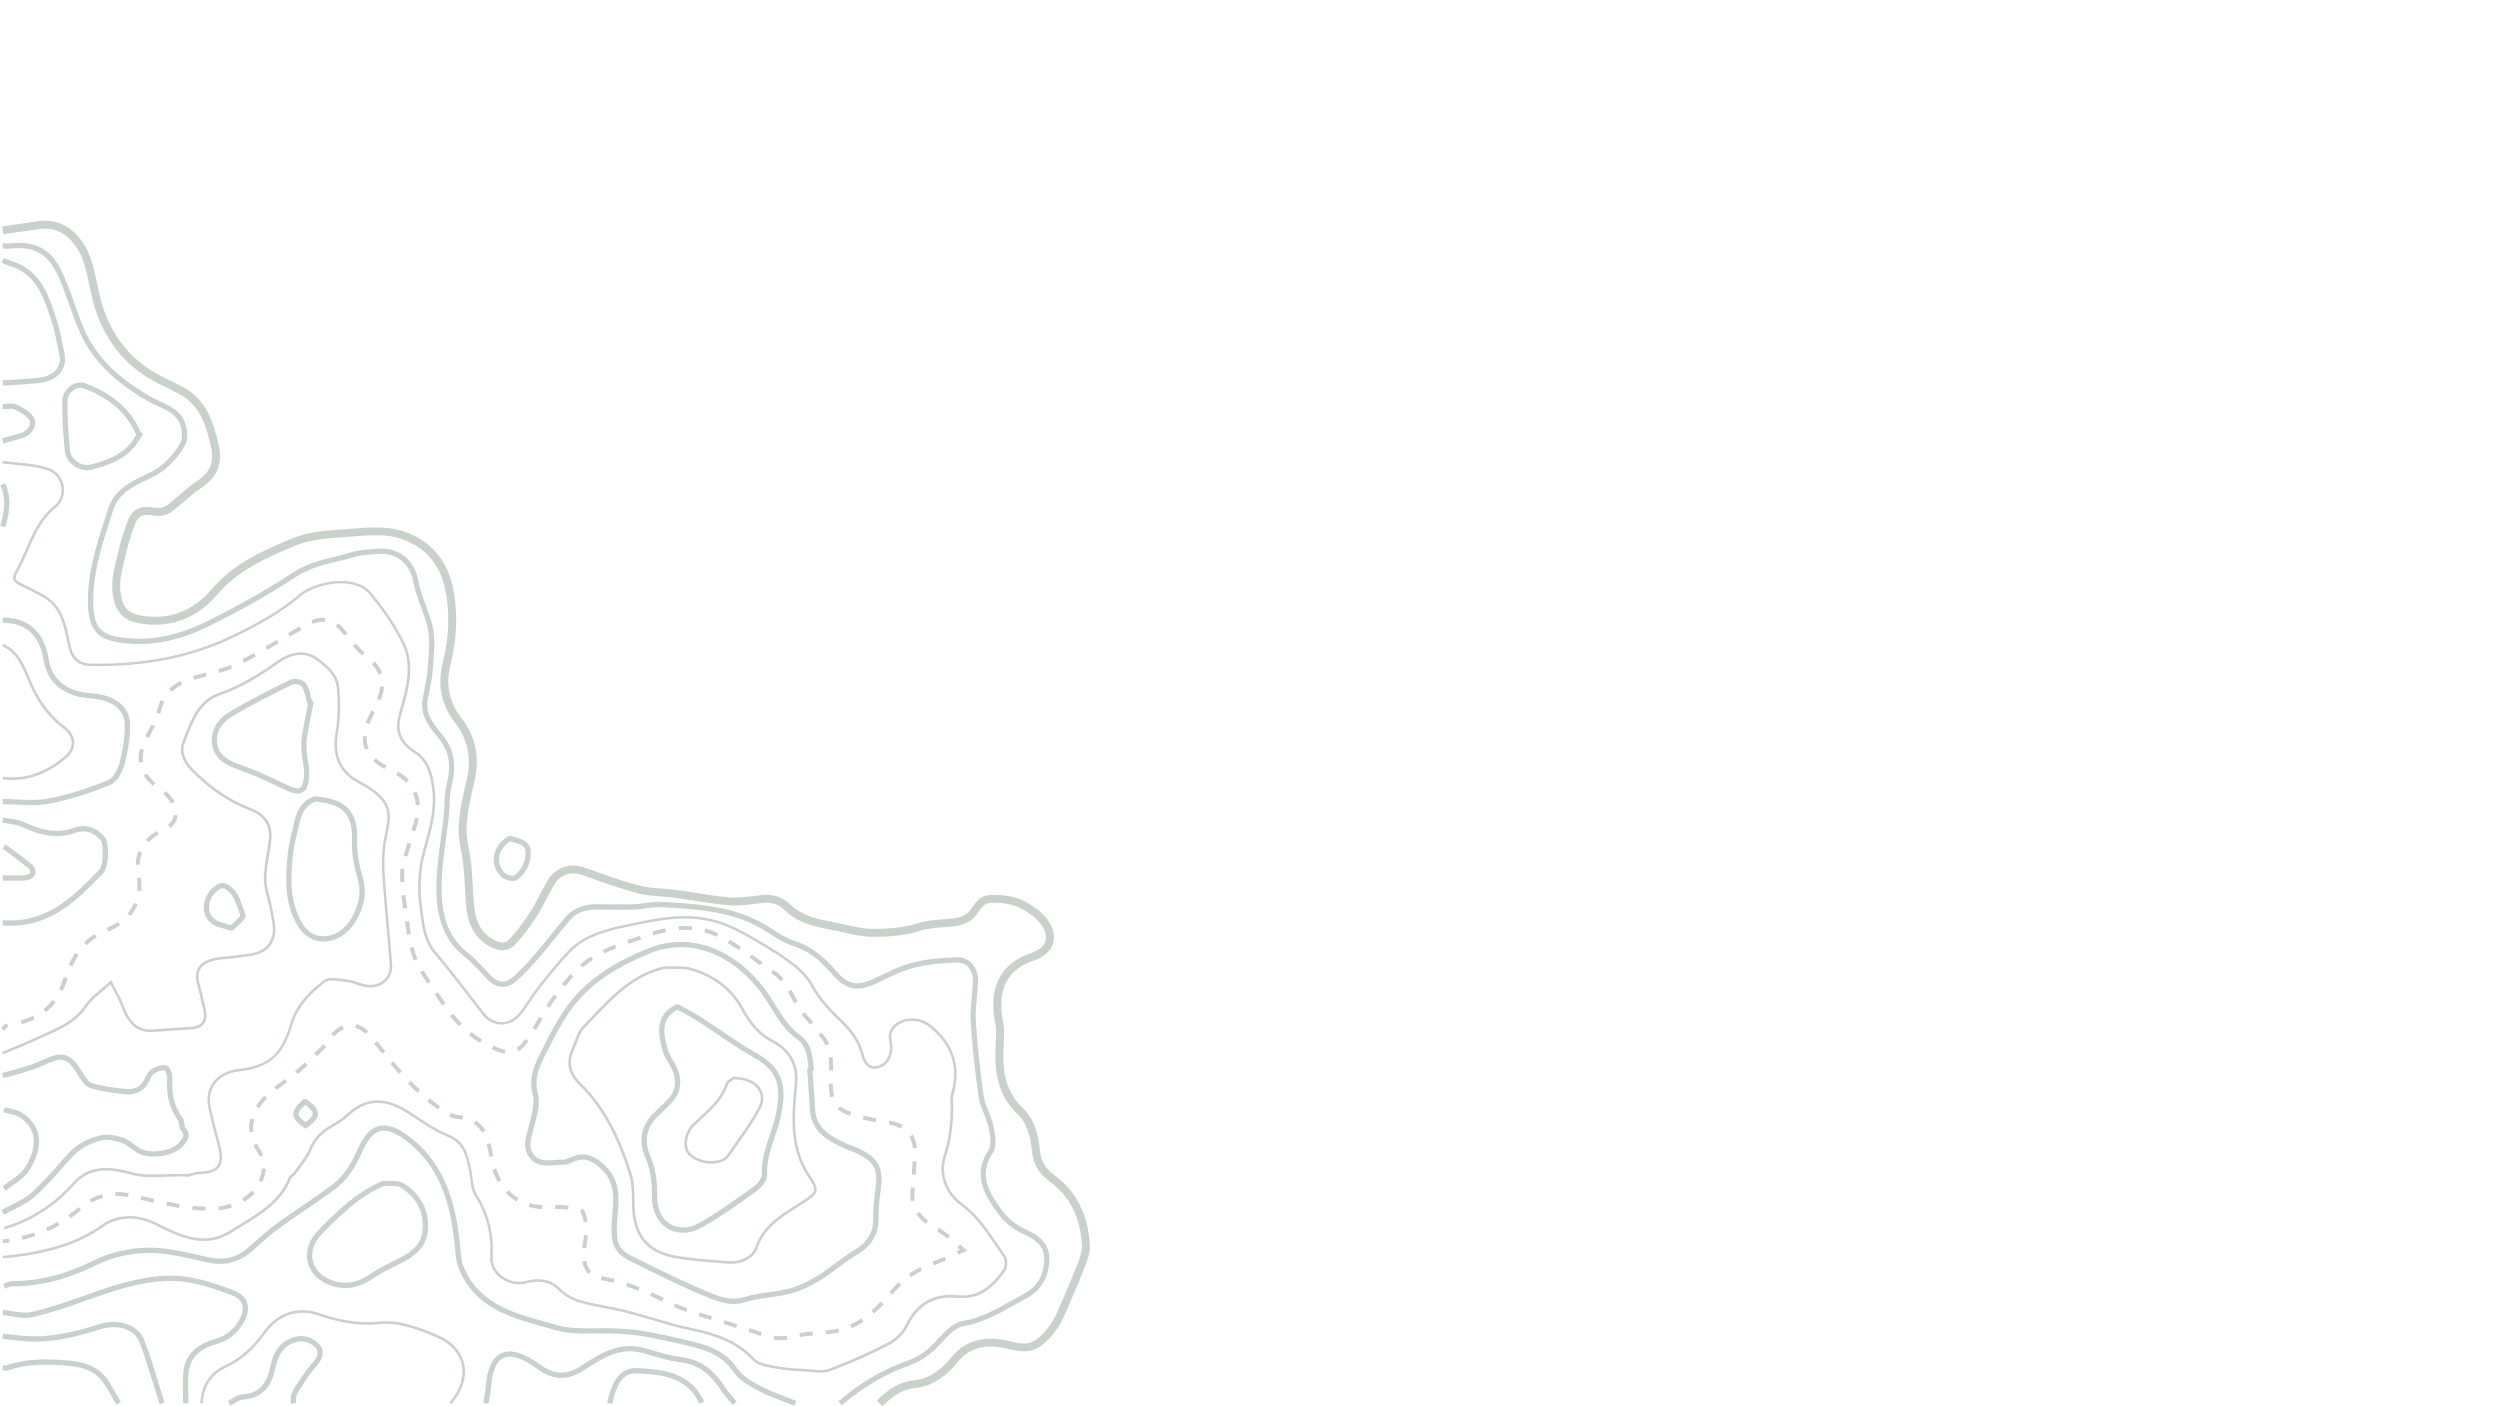 <svg version="1.0" preserveAspectRatio="xMidYMid meet" height="1080" viewBox="0 0 1440 810" zoomAndPan="magnify" width="1920" xmlns:xlink="http://www.w3.org/1999/xlink" xmlns="http://www.w3.org/2000/svg"><defs><filter id="2e9e620372" height="100%" width="100%" y="0%" x="0%"><feColorMatrix color-interpolation-filters="sRGB" values="0 0 0 0 1 0 0 0 0 1 0 0 0 0 1 0 0 0 1 0"></feColorMatrix></filter><mask id="183c112f2e"><g filter="url(#2e9e620372)"><rect fill-opacity="0.24" height="972" y="-81" fill="#000000" width="1728" x="-144"></rect></g></mask><clipPath id="57004de592"><path clip-rule="nonzero" d="M 1 1 L 627.75 1 L 627.75 683.883 L 1 683.883 Z M 1 1"></path></clipPath><clipPath id="a1a66bbb0e"><path clip-rule="nonzero" d="M 1 13 L 605 13 L 605 683.883 L 1 683.883 Z M 1 13"></path></clipPath><clipPath id="b3073cc5f6"><path clip-rule="nonzero" d="M 1 522 L 459 522 L 459 683.883 L 1 683.883 Z M 1 522"></path></clipPath><clipPath id="69da24417f"><path clip-rule="nonzero" d="M 278 649 L 425 649 L 425 683.883 L 278 683.883 Z M 278 649"></path></clipPath><clipPath id="86c6a0e0f9"><path clip-rule="nonzero" d="M 131 643 L 186 643 L 186 683.883 L 131 683.883 Z M 131 643"></path></clipPath><clipPath id="e2c4901621"><path clip-rule="nonzero" d="M 1 657 L 70 657 L 70 683.883 L 1 683.883 Z M 1 657"></path></clipPath><clipPath id="e7ad976cec"><rect height="684" y="0" width="629" x="0"></rect></clipPath></defs><g mask="url(#183c112f2e)"><g transform="matrix(1, 0, 0, 1, 0, 126)"><g clip-path="url(#e7ad976cec)"><g clip-path="url(#57004de592)"><path fill-rule="nonzero" fill-opacity="1" d="M 508.242 683.922 L 505.027 680.707 C 512.43 673.305 519.395 669.559 526.945 668.922 C 532.816 668.422 537.109 665.766 540.871 662.973 C 543.391 661.109 545.785 658.711 548.016 655.844 C 555.707 646 567.57 642.832 582.297 646.684 C 587.363 648.004 592.656 648.793 596.965 645.531 C 602.426 641.418 606.672 635.551 609.949 627.602 C 611.301 624.34 612.695 621.094 614.09 617.848 C 616.246 612.855 618.461 607.715 620.445 602.586 C 621.871 598.918 623.434 594.898 623.223 591.453 C 622.254 575.027 616.152 562.938 604.582 554.52 C 598.469 550.074 595.281 544.734 594.523 537.711 C 593.523 528.352 591.703 521.027 586.09 515.703 C 577.172 507.238 573.105 496.301 573.316 481.312 C 573.348 479.48 573.438 477.613 573.531 475.809 C 573.773 471.242 574 466.934 573.18 462.867 C 569.176 442.922 576.504 428.754 593.824 422.992 C 598.316 421.504 601.184 419.137 602.125 416.148 C 603.047 413.238 602.125 409.777 599.469 406.152 C 597.648 403.664 594.887 401.57 592.445 399.812 C 586.453 395.488 579.266 393.609 570.422 394.078 C 567.312 394.246 565.898 396.051 563.852 398.977 C 562.82 400.465 561.742 401.996 560.258 403.27 C 557.543 405.605 553.434 407.215 549.262 407.609 C 547.699 407.746 546.137 407.867 544.59 407.973 C 539.293 408.352 534.305 408.703 529.176 410.355 C 520.926 413.023 512.008 413.512 503.602 413.633 C 497.566 413.707 491.559 412.371 485.75 411.051 L 484.141 410.688 C 482.352 410.293 480.531 409.93 478.727 409.566 C 469.336 407.699 459.629 405.773 451.832 398.113 C 448.586 394.93 444.262 393.516 439.363 394.062 C 437.984 394.215 436.586 394.398 435.191 394.562 C 430.215 395.203 425.09 395.852 419.992 395.445 C 413.289 394.898 406.555 393.836 400.031 392.789 C 396.328 392.199 392.508 391.59 388.762 391.09 C 386.242 390.758 383.617 390.559 381.086 390.379 C 376.535 390.043 371.832 389.711 367.312 388.527 C 358.027 386.102 348.836 382.84 339.961 379.668 L 335.246 378 C 328.633 375.664 322.414 377.91 319.031 383.871 C 317.711 386.176 316.465 388.586 315.238 390.922 C 313.297 394.641 311.309 398.477 308.973 402.102 C 304.863 408.488 300.797 413.781 296.535 418.289 C 293.258 421.746 288.434 422.309 283.336 419.82 C 271.477 414.039 269.215 403.363 268.531 395.824 C 268.199 392.137 268.004 388.406 267.789 384.797 C 267.562 380.699 267.32 376.469 266.91 372.355 C 266.652 369.762 266.152 367.062 265.668 364.469 C 264.848 360.023 263.98 355.414 264.195 350.801 C 264.648 340.898 266.82 331.188 268.668 323.832 C 271.84 311.195 269.609 299.883 262.027 290.188 C 254.184 280.16 251.848 268.527 255.062 255.59 C 258.809 240.512 259.203 226.449 256.262 212.617 C 253.184 198.16 243.262 187.633 229.062 183.75 C 220.965 181.535 211.68 182.309 202.688 183.051 C 200.895 183.203 199.137 183.34 197.375 183.477 L 197.043 183.508 C 188.062 184.145 178.781 184.797 170.891 188.012 C 152.887 195.352 137.02 202.574 125.172 216.469 C 114.023 229.543 99.492 235.414 83.156 233.473 C 75.512 232.562 68.078 230.227 65.516 219.441 C 64.363 214.586 64.348 208.883 65.469 203.379 C 67.094 195.461 69.43 185.098 73.176 175.012 C 76.496 166.094 81.82 165.152 89.922 166.52 C 91.848 166.836 94.367 166.352 95.656 165.41 C 98.281 163.484 100.844 161.285 103.316 159.16 C 106.484 156.43 109.777 153.594 113.371 151.211 C 121.047 146.133 123.488 140.215 121.531 131.461 C 118.789 119.191 115.344 107.633 103.574 101.156 C 100.918 99.699 98.129 98.336 95.441 97.031 C 94.137 96.395 92.832 95.754 91.543 95.102 C 73.449 86.047 61.102 71.547 54.867 52.023 C 53.41 47.473 52.41 42.77 51.438 38.207 C 50.59 34.246 49.723 30.152 48.57 26.254 C 45.445 15.664 36.875 3.953 23.117 5.867 C 18.203 6.547 13.289 7.246 8.375 7.961 L 1.898 8.883 L 1.246 4.379 L 7.723 3.453 C 12.637 2.742 17.566 2.027 22.496 1.359 C 39.121 -0.914 49.301 12.66 52.957 24.98 C 54.152 29.043 55.047 33.23 55.914 37.281 C 56.855 41.727 57.84 46.32 59.219 50.66 C 65.059 68.969 76.633 82.559 93.594 91.055 C 94.883 91.691 96.172 92.328 97.445 92.949 C 100.191 94.285 103.043 95.68 105.789 97.184 C 119.211 104.57 123.125 117.676 125.992 130.477 C 128.375 141.094 125.16 148.891 115.906 155.02 C 112.555 157.234 109.52 159.859 106.32 162.621 C 103.77 164.805 101.145 167.078 98.371 169.098 C 96.094 170.75 92.316 171.555 89.191 171.008 C 81.914 169.777 79.605 170.871 77.469 176.605 C 73.828 186.391 71.535 196.535 69.961 204.289 C 68.957 209.156 68.973 214.164 69.973 218.395 C 71.598 225.191 75.191 227.949 83.734 228.969 C 98.688 230.742 111.492 225.555 121.746 213.539 C 134.258 198.859 150.641 191.395 169.207 183.824 C 177.777 180.32 187.426 179.652 196.754 178.988 L 197.074 178.973 C 198.816 178.852 200.562 178.699 202.32 178.562 C 211.711 177.789 221.402 176.984 230.277 179.395 C 246.191 183.75 257.293 195.52 260.734 211.707 C 263.785 226.039 263.375 241.18 259.508 256.727 C 256.641 268.238 258.703 278.555 265.637 287.426 C 274.113 298.273 276.633 310.91 273.098 324.969 C 271.309 332.113 269.199 341.551 268.762 351.047 C 268.578 355.141 269.336 359.281 270.156 363.664 C 270.656 366.367 271.172 369.141 271.445 371.934 C 271.871 376.148 272.113 380.426 272.34 384.566 C 272.539 388.148 272.75 391.832 273.07 395.445 C 273.992 405.805 277.785 412.07 285.34 415.754 C 288.676 417.395 291.332 417.195 293.242 415.18 C 297.309 410.887 301.207 405.805 305.164 399.66 C 307.379 396.219 309.32 392.473 311.219 388.844 C 312.445 386.48 313.734 384.023 315.086 381.641 C 319.559 373.77 328.086 370.66 336.762 373.738 L 341.48 375.406 C 350.277 378.531 359.363 381.777 368.465 384.145 C 372.574 385.219 376.867 385.523 381.418 385.855 C 384.027 386.039 386.727 386.238 389.383 386.586 C 393.188 387.086 397.043 387.707 400.773 388.301 C 407.207 389.316 413.848 390.379 420.371 390.91 C 425 391.273 429.898 390.652 434.629 390.059 C 436.039 389.879 437.469 389.695 438.879 389.543 C 445.113 388.859 450.844 390.742 455.047 394.867 C 461.875 401.57 470.504 403.285 479.637 405.105 C 481.488 405.469 483.32 405.836 485.156 406.246 L 486.781 406.609 C 492.332 407.852 498.098 409.141 503.57 409.066 C 511.625 408.945 520.137 408.488 527.828 406.016 C 533.469 404.195 538.977 403.801 544.316 403.422 C 545.832 403.316 547.363 403.211 548.895 403.059 C 552.066 402.77 555.387 401.48 557.359 399.797 C 558.406 398.902 559.258 397.676 560.184 396.371 C 562.215 393.457 564.762 389.816 570.238 389.527 C 580.145 389.012 588.305 391.168 595.16 396.113 C 597.891 398.082 600.984 400.434 603.199 403.453 C 606.766 408.309 607.918 413.176 606.523 417.531 C 605.113 421.957 601.242 425.34 595.312 427.312 C 576.277 433.641 575.215 449.656 577.688 461.973 C 578.613 466.602 578.367 471.41 578.125 476.051 C 578.035 477.809 577.945 479.629 577.914 481.375 C 577.715 495.195 581.219 504.766 589.262 512.395 C 596.27 519.039 598.117 528.262 599.074 537.227 C 599.68 542.961 602.215 547.145 607.281 550.832 C 619.84 559.98 626.742 573.539 627.773 591.164 C 628.031 595.594 626.285 600.117 624.738 604.105 C 622.676 609.414 620.445 614.617 618.277 619.637 C 616.883 622.852 615.5 626.086 614.168 629.332 C 610.559 638.051 605.84 644.531 599.711 649.156 C 593.84 653.586 587.031 652.613 581.145 651.082 C 568.113 647.668 558.18 650.219 551.598 658.637 C 549.125 661.805 546.422 664.492 543.57 666.602 C 539.477 669.648 534.348 672.836 527.312 673.426 C 520.895 674.004 514.828 677.324 508.242 683.922 Z M 508.242 683.922" fill="#1e3e24"></path></g><g clip-path="url(#a1a66bbb0e)"><path fill-rule="nonzero" fill-opacity="1" d="M 484.867 683.469 L 482.883 681.176 C 495.199 670.543 508.668 662.641 522.914 657.68 C 530.102 655.18 534.852 651.113 539.766 645.773 L 540.145 645.363 C 544.027 641.148 548.867 635.898 554.207 635.004 C 564.582 633.273 573.168 628.496 582.238 623.414 C 584.59 622.109 586.926 620.789 589.32 619.547 C 597.496 615.238 601.473 608.488 601.441 598.902 C 601.426 590.953 595.129 587.418 589.23 584.719 C 580.234 580.609 574.957 574.086 569.797 565.531 C 563.352 554.867 563.246 545.598 569.465 536.375 C 571.48 533.387 570.07 526.637 569.402 523.406 C 568.859 520.754 567.828 518.203 566.734 515.504 C 565.492 512.395 564.203 509.195 563.699 505.812 C 561.547 491.129 560 476.551 559.121 462.473 C 558.832 457.742 559.273 452.949 559.711 448.309 C 560 445.199 560.305 441.98 560.379 438.855 C 560.453 435.656 559.348 432.715 557.375 430.758 C 555.754 429.164 553.676 428.375 551.43 428.453 C 543.148 428.754 534.336 429.348 526.035 431.516 C 520.621 432.941 515.328 435.461 510.199 437.902 C 507.984 438.949 505.711 440.039 503.438 441.043 C 493.152 445.531 486.703 443.863 478.816 434.656 C 471.672 426.312 464.922 421.441 456.914 418.91 C 451.891 417.316 447.297 414.359 442.867 411.508 L 441.363 410.535 C 422.922 398.766 401.516 397.629 380.812 396.535 L 380.629 396.52 C 377.883 396.371 375.137 396.766 372.227 397.172 C 370.074 397.477 367.844 397.781 365.598 397.871 C 359.016 398.113 352.324 398.023 345.863 397.934 L 344.301 397.918 C 344.133 397.918 343.98 397.918 343.816 397.918 C 336.746 397.918 331.742 399.934 328.055 404.258 C 325.371 407.41 322.73 410.688 320.184 413.875 C 317.316 417.438 314.344 421.141 311.293 424.676 C 306.82 429.863 302.391 434.867 297.445 439.16 C 292.137 443.77 286.008 443.5 281.047 438.434 C 279.789 437.156 278.559 435.84 277.332 434.52 C 274.223 431.211 271.004 427.785 267.473 424.992 C 253.184 413.691 251.363 397.703 251.363 385.023 C 251.363 375.68 252.668 366.23 253.91 357.098 C 254.5 352.773 255.109 348.301 255.578 343.914 C 255.805 341.809 255.898 339.609 255.988 337.469 C 256.156 333.523 256.336 329.445 257.324 325.547 C 260.113 314.457 258.551 306.191 252.211 298.742 C 246.645 292.191 241.777 285.547 243.461 276.309 C 243.762 274.688 244.082 273.062 244.414 271.441 C 245.25 267.375 246.098 263.156 246.355 259.031 C 246.449 257.516 246.57 255.996 246.676 254.449 C 247.191 247.715 247.723 240.738 246.098 234.609 C 245.145 231 243.824 227.359 242.535 223.855 C 240.758 219 238.938 213.996 237.906 208.656 C 235.828 197.84 227.547 191.879 216.309 193.152 C 215.141 193.289 213.957 193.383 212.789 193.473 C 209.844 193.699 207.07 193.914 204.492 194.715 C 201.047 195.793 197.527 196.645 194.117 197.461 C 185.773 199.48 177.898 201.391 170.512 206.246 C 155.664 216.012 139.387 225.25 120.758 234.473 C 103.664 242.938 88.391 246.137 72.676 244.562 C 58.613 243.137 51.348 239.387 50.711 222.793 C 50.027 205.047 55.367 188.512 60.523 172.523 C 61.133 170.66 61.723 168.793 62.328 166.926 C 65.848 155.84 75.754 151.199 84.492 147.102 L 85.902 146.434 C 93.078 143.051 98.934 137.426 103.832 129.25 C 105.316 126.762 104.984 121.922 103.785 118.676 C 101.617 112.773 96.367 110.395 90.832 107.859 C 88.875 106.965 86.855 106.039 84.961 104.965 C 65.031 93.449 52.562 80.691 45.719 64.797 C 43.582 59.852 41.746 54.695 39.973 49.719 C 38.621 45.941 37.227 42.043 35.723 38.266 C 30.477 25.113 24.969 15.227 6.234 17.184 C 5.113 17.305 4.008 17.273 2.93 17.242 C 2.457 17.227 1.988 17.211 1.52 17.211 L 1.52 14.18 C 2.02 14.18 2.504 14.195 3.004 14.207 C 4.02 14.238 4.977 14.27 5.902 14.164 C 26.715 11.965 32.992 23.281 38.531 37.145 C 40.062 40.965 41.457 44.895 42.809 48.703 C 44.566 53.633 46.387 58.742 48.48 63.598 C 55.047 78.859 67.121 91.16 86.465 102.34 C 88.223 103.355 90.18 104.25 92.074 105.113 C 97.945 107.785 104.012 110.559 106.621 117.645 C 108.078 121.602 108.473 127.398 106.426 130.824 C 101.207 139.531 94.91 145.555 87.176 149.195 L 85.766 149.863 C 77.195 153.883 68.336 158.039 65.211 167.867 C 64.621 169.75 64.012 171.613 63.406 173.48 C 58.324 189.211 53.078 205.484 53.73 222.688 C 54.289 237.309 59.855 240.223 72.961 241.543 C 88.086 243.059 102.828 239.965 119.395 231.758 C 137.898 222.598 154.07 213.418 168.812 203.711 C 176.641 198.57 185.137 196.508 193.355 194.504 C 196.723 193.684 200.199 192.852 203.551 191.805 C 206.461 190.91 209.543 190.668 212.516 190.438 C 213.652 190.348 214.805 190.258 215.93 190.137 C 228.883 188.695 238.422 195.566 240.836 208.078 C 241.82 213.176 243.594 218.078 245.324 222.809 C 246.629 226.375 247.98 230.074 248.965 233.82 C 250.727 240.449 250.18 247.684 249.648 254.68 C 249.527 256.195 249.422 257.711 249.328 259.215 C 249.07 263.551 248.191 267.859 247.344 272.047 C 247.023 273.656 246.691 275.246 246.402 276.855 C 244.945 284.805 249.191 290.582 254.473 296.785 C 261.402 304.949 263.223 314.32 260.207 326.289 C 259.297 329.883 259.129 333.633 258.961 337.605 C 258.871 339.773 258.766 342.035 258.535 344.234 C 258.066 348.664 257.461 353.168 256.852 357.508 C 255.625 366.547 254.336 375.891 254.336 385.023 C 254.32 402.832 258.93 414.422 269.293 422.609 C 273.008 425.539 276.301 429.059 279.484 432.441 C 280.699 433.73 281.91 435.035 283.156 436.293 C 287.023 440.254 291.254 440.434 295.398 436.84 C 300.207 432.668 304.543 427.754 308.941 422.656 C 311.961 419.152 314.918 415.48 317.77 411.934 C 320.336 408.73 322.988 405.441 325.703 402.254 C 330.027 397.172 336.094 394.73 344.285 394.852 L 345.848 394.867 C 352.281 394.941 358.922 395.035 365.43 394.809 C 367.508 394.73 369.664 394.426 371.742 394.141 C 374.668 393.73 377.703 393.305 380.723 393.473 L 380.902 393.488 C 402.004 394.609 423.816 395.762 442.926 407.957 L 444.445 408.93 C 448.707 411.676 453.121 414.512 457.777 415.98 C 466.242 418.668 473.629 423.961 481.062 432.652 C 488.129 440.906 493.047 442.211 502.16 438.234 C 504.391 437.266 506.652 436.188 508.836 435.141 C 514.086 432.637 519.516 430.043 525.203 428.559 C 533.789 426.297 542.797 425.707 551.246 425.387 C 554.355 425.281 557.238 426.402 559.438 428.574 C 562.016 431.105 563.441 434.867 563.352 438.902 C 563.277 442.148 562.973 445.41 562.668 448.578 C 562.246 453.102 561.805 457.773 562.078 462.277 C 562.957 476.262 564.473 490.75 566.629 505.355 C 567.066 508.375 568.234 511.273 569.48 514.352 C 570.574 517.051 571.695 519.859 572.301 522.77 C 573.516 528.609 574.305 534.512 571.906 538.059 C 566.281 546.402 566.418 554.152 572.332 563.953 C 577.199 572.023 582.145 578.168 590.43 581.941 C 595.312 584.172 604.383 588.312 604.414 598.871 C 604.445 609.535 599.816 617.379 590.672 622.199 C 588.305 623.445 585.984 624.75 583.664 626.039 C 574.758 631.016 565.551 636.156 554.645 637.961 C 550.32 638.688 545.879 643.512 542.312 647.383 L 541.934 647.789 C 537.414 652.691 532.09 657.637 523.836 660.5 C 510.035 665.371 496.898 673.094 484.867 683.469 Z M 484.867 683.469" fill="#1e3e24"></path></g><path fill-rule="nonzero" fill-opacity="1" d="M 472.598 664.66 C 470.898 664.66 469.141 664.492 467.426 664.324 C 466.316 664.219 465.211 664.113 464.133 664.051 L 463.07 663.992 C 457.883 663.719 452.531 663.43 447.371 662.445 C 446.781 662.324 446.16 662.215 445.535 662.109 C 441.168 661.32 436.223 660.426 433.555 657.559 C 424.133 647.488 412.559 643.406 398.09 640.387 C 390.414 638.797 382.77 636.52 375.367 634.336 C 370.375 632.863 365.203 631.332 360.09 630.027 C 356.238 629.043 352.266 628.285 348.41 627.555 C 343.77 626.676 338.977 625.766 334.363 624.445 C 329.48 623.051 324.977 620.504 322.004 617.438 C 315.922 611.16 308.91 611.824 302.859 613.328 C 297.762 614.586 291.984 613.207 287.781 609.734 C 284.109 606.699 282.141 602.453 282.367 598.098 C 283.066 584.918 280.137 573.359 273.449 562.738 C 271.672 559.934 271.219 556.324 270.793 552.852 C 270.598 551.301 270.398 549.711 270.094 548.238 L 269.93 547.449 C 268.305 539.715 266.773 532.418 257.762 528.809 C 251.469 526.289 245.629 522.422 239.969 518.691 C 238.242 517.551 236.527 516.414 234.797 515.324 C 221.102 506.629 210.695 507.281 200 517.477 C 197.848 519.539 195.191 521.086 192.645 522.602 C 192.039 522.969 191.43 523.316 190.824 523.68 C 185.211 527.094 181.754 530.93 179.57 536.148 C 178.02 539.852 175.562 543.172 173.168 546.402 C 172.289 547.602 171.391 548.801 170.559 550.012 C 170.148 550.605 169.586 551.074 169.043 551.516 C 168.465 552 167.902 552.441 167.707 552.957 C 162.156 566.5 150.551 573.539 139.34 580.336 C 137.246 581.609 135.156 582.883 133.105 584.188 C 119.984 592.578 106.426 587.906 96.078 582.898 C 95.23 582.488 94.395 582.078 93.562 581.656 C 87.418 578.605 81.578 575.711 74.434 575.953 C 68.352 576.133 63.801 577.543 59.691 580.531 C 44.84 591.289 27.805 595.172 14.641 597.34 C 11.695 597.824 8.68 598.145 5.766 598.445 C 4.414 598.582 3.066 598.734 1.73 598.887 L 1.488 597.387 C 2.836 597.234 4.188 597.082 5.555 596.945 C 8.449 596.641 11.438 596.324 14.352 595.852 C 33.676 592.668 47.375 587.57 58.766 579.32 C 63.133 576.148 67.941 574.648 74.359 574.449 C 81.914 574.238 88.16 577.316 94.199 580.305 C 95.035 580.715 95.867 581.125 96.703 581.535 C 106.684 586.371 119.758 590.895 132.242 582.914 C 134.305 581.594 136.398 580.32 138.508 579.047 C 149.504 572.371 160.879 565.469 166.25 552.379 C 166.598 551.516 167.328 550.922 168.023 550.348 C 168.512 549.953 168.965 549.574 169.254 549.148 C 170.102 547.918 171 546.723 171.895 545.508 C 174.23 542.352 176.641 539.105 178.113 535.586 C 180.418 530.051 184.074 525.984 189.973 522.391 C 190.582 522.027 191.188 521.664 191.809 521.297 C 194.297 519.828 196.859 518.324 198.895 516.383 C 210.043 505.766 221.344 505.039 235.555 514.047 C 237.301 515.156 239.016 516.293 240.742 517.43 C 246.324 521.117 252.105 524.938 258.266 527.398 C 268.016 531.309 269.625 539 271.34 547.145 L 271.508 547.934 C 271.824 549.48 272.035 551.105 272.234 552.684 C 272.676 556.156 273.082 559.434 274.676 561.949 C 281.547 572.828 284.535 584.688 283.824 598.188 C 283.625 602.059 285.402 605.848 288.691 608.578 C 292.531 611.75 297.809 613.023 302.449 611.871 C 308.926 610.277 316.422 609.566 323.051 616.406 C 325.84 619.289 330.086 621.684 334.73 623.004 C 339.281 624.293 344.043 625.203 348.641 626.07 C 352.523 626.812 356.527 627.57 360.426 628.559 C 365.566 629.875 370.754 631.41 375.762 632.879 C 383.133 635.062 390.746 637.309 398.363 638.902 C 413.121 641.98 424.922 646.152 434.613 656.512 C 436.949 659.016 441.637 659.863 445.766 660.609 C 446.402 660.73 447.023 660.836 447.613 660.957 C 452.68 661.93 457.977 662.215 463.117 662.488 L 464.18 662.551 C 465.27 662.609 466.41 662.715 467.531 662.824 C 470.988 663.156 474.555 663.492 477.422 662.414 C 489.176 657.984 500.613 652.902 511.445 647.305 C 515.645 645.137 519.637 641.148 521.609 637.141 C 528.055 624.066 537.762 618.637 552.172 620.047 C 564.656 621.293 572.438 612.734 577.824 605.168 C 578.945 603.59 578.945 599.555 577.824 597.961 C 576.383 595.914 574.988 593.836 573.574 591.773 C 567.887 583.34 562 574.617 553.309 568.215 C 543.922 561.285 540.055 550.074 543.465 539.684 C 546.379 530.809 547.637 521.707 547.531 510.211 C 547.531 509.695 547.484 509.148 547.441 508.617 C 547.348 507.312 547.242 505.965 547.621 504.703 C 552.398 488.703 548.258 475.809 534.941 465.297 C 531.027 462.219 525.414 461.215 520.621 462.762 C 517.012 463.93 514.418 466.387 513.523 469.527 C 513.16 470.801 513.418 472.32 513.703 473.91 C 513.918 475.141 514.145 476.398 514.098 477.645 C 513.812 484.137 510.473 488.578 505.148 489.488 C 499.113 490.551 496.973 485.441 495.777 480.891 C 494.137 474.672 490.453 468.938 484.188 462.84 C 477.664 456.512 471.492 450.219 467.594 442.875 C 463.859 435.883 458.355 431.363 452.969 427.527 C 445.781 422.414 437.969 417.91 430.414 413.555 L 429.578 413.07 C 418.125 406.473 407.098 403.211 395.844 403.105 C 384.621 402.969 374.047 405.211 362.914 407.535 L 362.594 407.594 C 348.184 410.613 336.441 413.691 327.449 423.535 C 322.504 428.938 317.469 434.945 311.566 442.453 C 309.43 445.168 307.441 448.094 305.531 450.918 C 304.043 453.117 302.496 455.375 300.887 457.543 C 297.824 461.672 293.5 464.066 289.012 464.145 C 284.793 464.203 280.742 462.141 277.742 458.332 C 274.633 454.406 271.52 450.355 268.531 446.441 C 262.691 438.844 256.656 430.969 250.316 423.598 C 244.125 416.391 243.035 407.82 241.988 399.523 C 241.867 398.508 241.73 397.508 241.594 396.508 C 240.168 386.07 240.699 375.254 243.094 366.031 C 243.598 364.137 244.113 362.254 244.629 360.375 C 247.57 349.633 250.348 339.504 248.875 328.293 C 247.676 319.145 245.445 312.137 238.438 307.68 C 230.52 302.641 227.457 296.164 229.078 287.883 C 229.504 285.699 230.141 283.531 230.762 281.438 C 230.961 280.785 231.156 280.117 231.34 279.465 C 234.602 268.059 236.922 256.012 231.809 245.273 C 227.105 235.398 220.539 225.508 212.301 215.906 C 203.793 205.988 182.07 209.93 172.941 217.668 C 161.609 227.254 149.445 233.973 134.668 241.133 C 110.52 252.812 83.582 258.199 52.332 257.684 C 45.461 257.562 41.141 254.059 39.469 247.262 C 39.062 245.609 38.695 243.926 38.348 242.242 C 36.391 233.109 34.527 224.492 26.105 218.973 C 22.953 216.91 19.465 215.18 16.082 213.527 C 15.156 213.07 14.23 212.617 13.32 212.16 C 13.016 212.008 12.699 211.859 12.379 211.707 C 10.363 210.734 8.285 209.734 7.676 207.777 C 7.297 206.547 7.57 205.168 8.527 203.531 C 10.922 199.402 12.863 194.914 14.746 190.574 C 18.676 181.473 22.738 172.086 31.281 165.215 C 34.434 162.664 35.953 158.449 35.207 154.172 C 34.465 149.832 31.66 146.418 27.715 145.039 C 22.059 143.051 15.762 142.445 9.68 141.855 C 6.965 141.598 4.156 141.324 1.441 140.93 L 1.656 139.426 C 4.34 139.805 7.129 140.078 9.816 140.336 C 15.988 140.93 22.375 141.551 28.215 143.598 C 32.691 145.16 35.859 149.027 36.695 153.914 C 37.512 158.723 35.801 163.5 32.219 166.398 C 23.984 173.027 19.992 182.262 16.125 191.184 C 14.23 195.566 12.273 200.102 9.832 204.305 C 9.102 205.547 8.875 206.531 9.117 207.336 C 9.527 208.656 11.301 209.52 13.031 210.34 C 13.363 210.492 13.684 210.66 14.004 210.812 C 14.914 211.266 15.836 211.723 16.746 212.176 C 20.16 213.859 23.695 215.605 26.941 217.727 C 35.875 223.598 37.895 232.926 39.836 241.953 C 40.199 243.621 40.547 245.289 40.957 246.941 C 42.457 253.07 46.191 256.105 52.363 256.211 C 83.367 256.758 110.082 251.387 134.016 239.812 C 148.699 232.715 160.773 226.039 171.969 216.559 C 181.555 208.445 204.43 204.441 213.469 214.98 C 221.797 224.691 228.426 234.688 233.191 244.684 C 238.516 255.879 236.164 268.254 232.812 279.949 C 232.629 280.617 232.43 281.27 232.234 281.938 C 231.629 284 230.992 286.125 230.582 288.23 C 229.078 295.938 231.84 301.73 239.273 306.465 C 246.766 311.242 249.148 318.598 250.391 328.156 C 251.906 339.684 248.949 350.438 246.098 360.844 C 245.582 362.711 245.066 364.59 244.582 366.488 C 242.23 375.512 241.699 386.129 243.109 396.371 C 243.246 397.371 243.383 398.387 243.504 399.402 C 244.535 407.473 245.598 415.832 251.484 422.688 C 257.855 430.105 263.891 437.977 269.746 445.605 C 272.75 449.52 275.844 453.555 278.938 457.469 C 281.652 460.914 285.293 462.762 288.996 462.703 C 293.016 462.641 296.898 460.457 299.676 456.711 C 301.266 454.57 302.801 452.312 304.285 450.129 C 306.227 447.277 308.23 444.332 310.383 441.586 C 316.301 434.047 321.379 428.012 326.34 422.582 C 335.656 412.418 347.621 409.246 362.289 406.184 L 362.609 406.121 C 373.836 403.773 384.406 401.512 395.875 401.648 C 407.387 401.754 418.656 405.078 430.352 411.812 L 431.188 412.281 C 438.77 416.648 446.629 421.188 453.863 426.328 C 459.418 430.273 465.074 434.93 468.957 442.195 C 472.766 449.34 478.848 455.527 485.277 461.777 C 491.754 468.07 495.562 474.035 497.277 480.527 C 498.855 486.516 501.07 488.688 504.922 488.02 C 509.488 487.23 512.371 483.332 512.613 477.598 C 512.66 476.52 512.445 475.336 512.25 474.199 C 511.945 472.5 511.625 470.758 512.098 469.133 C 513.145 465.508 516.086 462.672 520.184 461.352 C 525.445 459.652 531.605 460.762 535.898 464.145 C 549.562 474.945 554.008 488.746 549.094 505.191 C 548.789 506.191 548.883 507.344 548.973 508.559 C 549.02 509.133 549.062 509.695 549.062 510.258 C 549.152 521.938 547.879 531.176 544.922 540.215 C 541.723 549.984 545.379 560.523 554.234 567.062 C 563.141 573.633 569.086 582.461 574.852 591 C 576.246 593.062 577.641 595.125 579.082 597.172 C 580.582 599.312 580.582 604 579.082 606.121 C 573.469 614.039 565.293 622.93 552.051 621.641 C 538.34 620.289 529.117 625.449 522.988 637.887 C 520.879 642.164 516.633 646.426 512.156 648.73 C 501.281 654.359 489.785 659.473 477.984 663.914 C 476.312 664.461 474.477 664.66 472.598 664.66 Z M 472.598 664.66" fill="#1e3e24"></path><path fill-rule="nonzero" fill-opacity="1" d="M 1.699 590.18 L 1.441 587.918 C 2.688 587.785 3.93 587.617 5.16 587.418 L 5.508 589.664 C 4.25 589.863 2.973 590.027 1.699 590.18 Z M 1.699 590.18" fill="#1e3e24"></path><path fill-rule="nonzero" fill-opacity="1" d="M 449.648 645.957 C 448.312 645.957 446.992 645.848 445.598 645.621 L 445.961 643.375 C 448.434 643.77 450.738 643.77 453.105 643.406 L 453.469 645.652 C 452.195 645.863 450.906 645.957 449.648 645.957 Z M 460.828 644.09 L 460.461 641.844 C 463.086 641.418 465.758 641.16 468.031 640.98 L 468.215 643.238 C 465.984 643.438 463.359 643.68 460.828 644.09 Z M 438.148 643.605 L 437.207 643.254 C 435.391 642.586 433.387 641.891 431.066 641.148 L 431.762 638.977 C 434.098 639.734 436.133 640.434 437.984 641.117 L 438.906 641.449 Z M 475.738 642.617 L 475.512 640.359 C 478.391 640.07 480.711 639.723 482.82 639.266 L 483.309 641.496 C 481.105 641.949 478.711 642.316 475.738 642.617 Z M 490.664 639.039 L 489.738 636.961 C 491.953 635.973 494.105 634.777 496.141 633.41 L 497.414 635.293 C 495.273 636.734 493 637.992 490.664 639.039 Z M 423.891 638.902 C 422.023 638.324 420.16 637.75 418.309 637.141 L 416.699 636.625 L 417.398 634.457 L 419.023 634.973 C 420.855 635.578 422.723 636.156 424.574 636.734 Z M 409.527 634.398 C 407.039 633.637 404.672 632.91 402.32 632.152 L 403.02 629.984 C 405.371 630.742 407.723 631.453 410.086 632.184 L 409.859 633.305 Z M 503.449 630.559 L 501.949 628.844 C 503.707 627.297 505.516 625.57 507.32 623.703 L 508.957 625.281 C 507.105 627.207 505.254 628.98 503.449 630.559 Z M 395.16 629.695 C 392.629 628.77 390.324 627.828 388.109 626.859 L 389.031 624.781 C 391.203 625.734 393.461 626.645 395.949 627.555 Z M 381.281 623.598 C 378.824 622.414 376.609 621.383 374.488 620.426 L 375.41 618.348 C 377.551 619.305 379.797 620.352 382.27 621.547 Z M 514.082 619.699 L 512.371 618.211 C 512.914 617.574 513.477 616.938 514.008 616.301 C 515.102 615.012 516.285 613.766 517.527 612.586 L 519.09 614.238 C 517.906 615.359 516.785 616.543 515.754 617.773 C 515.207 618.41 514.645 619.062 514.082 619.699 Z M 367.602 617.516 C 365.203 616.574 362.836 615.707 360.594 614.965 L 361.305 612.797 C 363.609 613.555 366.008 614.418 368.449 615.391 Z M 353.434 612.887 C 350.977 612.281 348.516 611.766 346.152 611.387 L 346.516 609.141 C 348.957 609.535 351.461 610.051 353.977 610.672 Z M 524.809 609.609 L 523.52 607.73 C 525.551 606.336 527.707 605.047 530.102 603.816 L 531.148 605.836 C 528.828 607.047 526.766 608.277 524.809 609.609 Z M 338.855 607.852 C 337.141 606.031 335.973 603.59 335.383 600.586 L 337.609 600.145 C 338.129 602.723 339.098 604.789 340.523 606.305 Z M 537.898 602.77 L 537.035 600.66 C 538.734 599.965 540.57 599.281 542.617 598.539 C 543.102 598.355 543.586 598.172 544.074 597.977 L 544.922 600.086 C 544.406 600.297 543.891 600.496 543.375 600.676 C 541.371 601.406 539.582 602.086 537.898 602.77 Z M 337.598 593.047 L 335.352 592.715 C 335.441 592.105 335.547 591.516 335.641 590.906 C 335.941 589.086 336.262 587.223 336.277 585.418 L 338.551 585.434 C 338.535 587.418 338.203 589.391 337.883 591.289 C 337.777 591.863 337.672 592.457 337.598 593.047 Z M 12.984 588.176 L 12.453 585.965 C 14.867 585.371 17.262 584.672 19.586 583.887 L 20.312 586.039 C 17.93 586.859 15.473 587.57 12.984 588.176 Z M 27.41 583.246 L 26.484 581.168 C 28.73 580.152 30.961 579.031 33.098 577.816 L 34.223 579.789 C 32.023 581.047 29.73 582.215 27.41 583.246 Z M 336.078 578 C 335.852 575.648 335.352 573.812 334.562 572.387 C 334.488 572.234 334.32 572.098 334.094 571.945 L 335.305 570.02 C 335.867 570.371 336.277 570.793 336.551 571.281 C 337.488 572.98 338.066 575.102 338.324 577.758 Z M 40.668 575.723 L 39.363 573.859 C 41.367 572.449 43.352 570.93 45.234 569.324 L 46.707 571.051 C 44.766 572.707 42.73 574.27 40.668 575.723 Z M 118.301 571.387 C 115.875 571.309 113.328 571.113 110.703 570.84 L 110.945 568.578 C 113.508 568.852 115.996 569.035 118.379 569.109 Z M 125.992 571.172 L 125.734 568.914 C 128.207 568.641 130.605 568.125 132.848 567.383 L 133.562 569.551 C 131.164 570.34 128.617 570.887 125.992 571.172 Z M 327.297 570.688 L 327.07 570.672 C 326.434 570.629 325.824 570.598 325.266 570.535 C 324.004 570.43 322.535 570.371 320.789 570.383 C 320.469 570.383 320.168 570.383 319.848 570.383 L 319.816 568.109 C 320.211 568.109 320.605 568.094 321 568.109 C 322.762 568.109 324.172 568.156 325.445 568.262 C 325.992 568.305 326.598 568.352 327.207 568.383 L 327.434 568.398 Z M 312.281 570.414 C 309.578 570.309 307.41 569.992 305.422 569.414 C 305.137 569.34 304.863 569.246 304.574 569.156 L 305.258 566.988 C 305.516 567.062 305.789 567.152 306.059 567.23 C 307.867 567.746 309.867 568.035 312.387 568.141 Z M 103.195 569.793 C 100.859 569.414 98.414 568.957 95.746 568.398 L 96.203 566.168 C 98.84 566.715 101.254 567.152 103.559 567.531 Z M 52.652 566.805 L 51.531 564.832 C 53.836 563.512 56.246 562.496 58.703 561.812 L 59.312 564.016 C 57.035 564.621 54.805 565.578 52.652 566.805 Z M 88.359 566.789 C 85.902 566.227 83.461 565.652 81.016 565.059 L 81.547 562.848 C 83.977 563.422 86.418 564 88.875 564.559 Z M 140.629 566.289 L 139.434 564.348 C 141.539 563.059 143.406 561.527 145 559.797 L 146.668 561.344 C 144.953 563.227 142.906 564.895 140.629 566.289 Z M 297.461 566.016 C 295.199 564.668 293.137 563.043 291.348 561.164 L 292.984 559.586 C 294.637 561.312 296.535 562.816 298.613 564.059 Z M 73.75 563.469 C 71.203 563.043 68.777 562.875 66.469 562.938 L 66.41 560.66 C 68.852 560.602 71.43 560.781 74.129 561.223 Z M 286.734 554.883 C 285.535 552.742 284.504 550.363 283.656 547.785 L 285.824 547.07 C 286.629 549.512 287.602 551.758 288.723 553.773 Z M 151.066 554.836 L 149.004 553.883 C 149.551 552.699 150.004 551.469 150.34 550.211 C 150.613 549.164 150.777 548.102 150.84 547.07 L 153.113 547.191 C 153.055 548.375 152.855 549.59 152.539 550.785 C 152.172 552.168 151.688 553.531 151.066 554.836 Z M 281.82 540.32 C 281.762 539.941 281.684 539.578 281.625 539.199 C 281.23 536.742 280.82 534.785 280.348 533.039 L 282.547 532.449 C 283.035 534.27 283.457 536.301 283.867 538.832 C 283.93 539.199 283.988 539.562 284.051 539.926 Z M 149.594 540.246 C 149.199 539.348 148.715 538.438 148.141 537.559 C 147.305 536.27 146.578 534.965 145.953 533.691 L 148.016 532.723 C 148.578 533.918 149.262 535.117 150.051 536.332 C 150.688 537.316 151.234 538.332 151.672 539.348 Z M 277.664 526.363 C 276.391 524.227 274.828 522.574 272.902 521.328 L 274.129 519.418 C 276.359 520.859 278.164 522.754 279.621 525.195 Z M 143.695 526.184 C 143.59 525.305 143.527 524.422 143.527 523.543 C 143.527 521.785 143.754 520.008 144.195 518.297 L 146.395 518.871 C 146 520.418 145.789 521.996 145.789 523.559 C 145.789 524.332 145.832 525.137 145.938 525.91 Z M 266.316 518.887 C 265.543 518.75 264.727 518.645 263.891 518.582 C 262.285 518.461 260.602 517.977 258.75 517.098 L 259.719 515.035 C 261.328 515.793 262.738 516.203 264.074 516.309 C 264.984 516.383 265.863 516.492 266.711 516.625 Z M 252.18 513.016 L 250.453 511.773 C 249.012 510.727 247.555 509.617 246.113 508.449 L 247.539 506.676 C 248.934 507.812 250.359 508.906 251.773 509.922 L 253.5 511.168 Z M 149.309 512.336 L 147.379 511.121 C 148.668 509.09 150.324 507.055 152.25 505.082 L 153.871 506.676 C 152.066 508.527 150.52 510.422 149.309 512.336 Z M 240.379 503.461 C 238.605 501.82 236.785 500.016 234.965 498.137 L 236.602 496.559 C 238.395 498.41 240.184 500.184 241.926 501.793 Z M 159.441 501.82 L 158.043 500.016 C 159.562 498.848 161.125 497.711 162.672 496.59 L 164.125 495.527 L 165.461 497.363 L 164.004 498.426 C 162.473 499.547 160.941 500.652 159.441 501.82 Z M 171.484 492.676 L 169.996 490.945 C 171.758 489.43 173.578 487.793 175.547 485.926 L 177.109 487.578 C 175.094 489.488 173.258 491.145 171.484 492.676 Z M 229.836 492.57 C 228.262 490.793 226.652 488.914 224.922 486.82 L 226.668 485.363 C 228.383 487.441 229.973 489.293 231.535 491.066 Z M 182.543 482.359 L 180.949 480.738 C 182.223 479.48 183.496 478.219 184.77 476.945 L 185.758 475.961 C 185.91 475.809 186.062 475.641 186.195 475.488 L 187.926 476.961 C 187.746 477.172 187.562 477.387 187.352 477.582 L 186.363 478.57 C 185.105 479.828 183.832 481.102 182.543 482.359 Z M 220.16 480.965 C 218.75 479.207 217.355 477.445 215.957 475.688 L 215.457 475.066 L 217.23 473.652 L 217.734 474.277 C 219.129 476.035 220.523 477.797 221.918 479.539 Z M 192.418 471 L 190.777 469.422 C 192.855 467.254 194.98 465.66 197.117 464.688 L 198.059 466.766 C 196.18 467.633 194.281 469.043 192.418 471 Z M 210.633 469.543 C 208.66 467.754 206.645 466.602 204.641 466.102 L 205.203 463.887 C 207.555 464.477 209.891 465.812 212.152 467.844 Z M 210.633 469.543" fill="#1e3e24"></path><path fill-rule="nonzero" fill-opacity="1" d="M 552.113 596.793 L 551.125 594.746 C 551.719 594.457 552.324 594.168 552.977 593.867 C 552.445 593.41 551.93 592.957 551.445 592.516 L 552.945 590.801 C 553.84 591.59 554.797 592.41 555.797 593.273 L 557.148 594.426 L 555.523 595.172 C 554.281 595.746 553.16 596.293 552.113 596.793 Z M 552.113 596.793" fill="#1e3e24"></path><path fill-rule="nonzero" fill-opacity="1" d="M 545.711 587.555 C 544.832 586.828 543.949 586.113 543.055 585.445 C 541.887 584.566 540.645 583.75 539.703 583.156 L 540.934 581.246 C 541.918 581.867 543.191 582.703 544.438 583.641 C 545.363 584.34 546.258 585.066 547.168 585.812 Z M 533.289 578.941 C 532.758 578.547 532.242 578.137 531.742 577.695 C 530.164 576.348 528.812 574.859 527.734 573.281 L 529.617 571.992 C 530.586 573.402 531.801 574.738 533.227 575.965 C 533.695 576.359 534.168 576.742 534.668 577.121 Z M 524.672 565.863 C 524.445 564.652 524.34 563.391 524.34 562.102 C 524.34 561.449 524.367 560.781 524.43 560.117 L 524.609 557.992 L 526.871 558.176 L 526.688 560.297 C 526.645 560.902 526.613 561.496 526.613 562.086 C 526.613 563.227 526.719 564.363 526.918 565.441 Z M 527.477 550.605 L 525.203 550.438 C 525.383 547.918 525.551 545.402 525.688 542.883 L 527.965 543.004 C 527.828 545.539 527.66 548.07 527.477 550.605 Z M 525.855 535.438 C 525.656 532.949 524.961 530.703 523.762 528.762 L 525.703 527.562 C 527.082 529.809 527.902 532.402 528.129 535.254 Z M 518.727 523.984 C 516.922 522.953 514.828 522.238 512.523 521.844 L 511.93 521.754 L 512.309 519.508 L 512.902 519.602 C 515.48 520.039 517.816 520.844 519.863 521.996 Z M 504.422 520.434 C 501.629 519.902 499.172 519.371 496.93 518.828 L 497.473 516.613 C 499.672 517.156 502.086 517.672 504.848 518.203 Z M 489.539 516.656 C 486.445 515.566 484.215 514.398 482.504 512.973 L 483.957 511.227 C 485.461 512.469 487.477 513.516 490.316 514.52 Z M 478.242 506.023 C 477.727 503.992 477.453 501.52 477.406 498.227 L 479.68 498.195 C 479.727 501.305 479.969 503.613 480.453 505.461 Z M 479.801 490.629 L 477.527 490.566 C 477.543 489.762 477.559 488.961 477.559 488.156 C 477.559 486.199 477.48 484.605 477.316 483.133 L 479.574 482.875 C 479.758 484.438 479.832 486.121 479.832 488.156 C 479.848 488.988 479.832 489.809 479.801 490.629 Z M 290.727 480.934 C 288.781 480.617 286.629 479.887 283.945 478.66 L 283.277 478.355 L 284.246 476.293 L 284.887 476.598 C 287.387 477.734 289.359 478.402 291.105 478.691 Z M 298.809 479.449 L 297.598 477.523 C 298.93 476.688 300.234 475.43 301.586 473.715 C 301.918 473.289 302.254 472.852 302.57 472.41 L 304.406 473.762 C 304.074 474.215 303.723 474.656 303.375 475.109 C 301.859 477.051 300.355 478.461 298.809 479.449 Z M 475.512 476.156 C 474.871 474.762 474.07 473.426 473.113 472.211 L 471.445 470.105 L 473.234 468.695 L 474.902 470.801 C 475.98 472.168 476.891 473.652 477.59 475.215 Z M 276.465 474.684 C 274.281 473.336 272.145 471.848 270.141 470.258 L 271.551 468.465 C 273.492 470 275.555 471.438 277.664 472.742 Z M 308.668 467.359 L 306.727 466.16 C 307.742 464.508 308.73 462.824 309.715 461.156 L 310.598 459.652 L 312.551 460.805 L 311.672 462.309 C 310.688 464.008 309.688 465.691 308.668 467.359 Z M 264.375 465.129 C 262.586 463.355 260.859 461.414 259.219 459.395 L 260.992 457.969 C 262.586 459.926 264.27 461.793 266 463.52 Z M 466.668 464.234 C 465.301 462.598 463.922 460.973 462.527 459.379 C 462.254 459.078 461.98 458.758 461.723 458.441 L 463.496 457.016 C 463.738 457.301 463.98 457.59 464.223 457.879 C 465.637 459.484 467.031 461.125 468.41 462.777 Z M 12.652 463.992 L 12 461.809 C 14.488 461.062 16.809 460.168 18.887 459.137 L 19.902 461.172 C 17.703 462.262 15.262 463.219 12.652 463.992 Z M 26.516 456.984 L 25.09 455.207 C 26.988 453.691 28.699 451.934 30.219 449.992 L 32.008 451.387 C 30.398 453.465 28.547 455.344 26.516 456.984 Z M 316.512 454.391 L 314.617 453.145 C 314.875 452.75 315.145 452.344 315.418 451.949 C 316.586 450.234 317.785 448.52 319.016 446.867 L 320.852 448.215 C 319.652 449.855 318.453 451.539 317.301 453.238 C 317.027 453.617 316.77 453.996 316.512 454.391 Z M 254.668 453.176 C 253.273 451.066 251.848 448.973 250.422 446.895 L 252.301 445.605 C 253.727 447.699 255.168 449.809 256.566 451.918 Z M 457.461 451.934 C 456.898 450.945 456.367 449.945 455.836 448.961 C 455.168 447.73 454.5 446.5 453.82 445.289 L 455.789 444.152 C 456.488 445.379 457.172 446.625 457.84 447.883 C 458.371 448.867 458.898 449.855 459.445 450.824 Z M 36.117 444.742 L 34.07 443.742 C 34.949 441.922 35.738 439.949 36.406 437.871 L 36.754 436.793 L 38.91 437.523 L 38.559 438.57 C 37.879 440.754 37.043 442.832 36.117 444.742 Z M 325.43 442.223 L 323.656 440.797 C 325.188 438.887 326.766 436.992 328.375 435.156 L 328.57 434.93 L 330.27 436.445 L 330.086 436.656 C 328.496 438.461 326.934 440.344 325.43 442.223 Z M 246.145 440.602 C 244.566 438.219 243.203 436.125 242.004 434.168 L 243.945 432.973 C 245.129 434.898 246.461 436.977 248.039 439.328 Z M 449.648 439.207 C 448.297 437.645 446.887 436.355 445.324 435.293 L 444.125 434.473 L 445.414 432.605 L 446.598 433.426 C 448.328 434.609 449.891 436.02 451.363 437.734 Z M 335.578 431.258 L 334.121 429.512 C 336.051 427.906 338.141 426.359 340.371 424.945 L 341.586 426.875 C 339.445 428.238 337.43 429.711 335.578 431.258 Z M 41.656 430.574 L 39.59 429.617 C 40.746 427.117 41.988 424.902 43.398 422.84 L 45.281 424.113 C 43.945 426.086 42.762 428.191 41.656 430.574 Z M 437.906 430.059 L 435.918 428.617 C 434.523 427.617 433.145 426.617 431.75 425.613 L 433.066 423.766 C 434.465 424.766 435.859 425.766 437.254 426.766 L 439.242 428.191 Z M 238.395 427.297 C 237.453 425.039 236.648 422.625 235.949 419.941 L 238.148 419.363 C 238.816 421.945 239.574 424.25 240.484 426.418 Z M 348.125 423.25 L 347.121 421.199 C 349.293 420.137 351.582 419.105 354.145 418.09 L 354.996 420.199 C 352.477 421.199 350.23 422.203 348.125 423.25 Z M 425.527 421.293 C 423.254 419.746 421.176 418.41 419.188 417.211 L 420.371 415.27 C 422.391 416.5 424.496 417.848 426.805 419.41 Z M 49.98 418.469 L 48.391 416.848 C 50.238 415.043 52.305 413.418 54.531 412.008 L 55.746 413.934 C 53.652 415.238 51.727 416.77 49.98 418.469 Z M 362.062 417.574 L 361.32 415.422 C 363.715 414.586 366.129 413.781 368.539 412.996 L 369.254 415.148 C 366.84 415.938 364.445 416.742 362.062 417.574 Z M 412.652 413.555 C 410.438 412.477 408.102 411.613 405.734 410.992 L 406.309 408.793 C 408.812 409.461 411.285 410.371 413.637 411.508 Z M 376.441 412.766 L 375.762 410.598 C 378.309 409.809 380.812 409.141 383.223 408.656 L 383.68 410.887 C 381.359 411.355 378.914 411.992 376.441 412.766 Z M 234.387 412.402 C 233.965 409.898 233.613 407.32 233.297 404.91 L 234.418 404.695 L 235.555 404.59 C 235.875 407.02 236.223 409.566 236.648 412.039 Z M 62.422 410.535 L 61.434 408.473 L 61.586 408.414 C 63.875 407.488 66.031 406.352 67.957 405.047 L 69.246 406.926 C 67.184 408.336 64.895 409.551 62.422 410.535 Z M 391.051 409.809 L 390.867 407.535 C 393.539 407.32 396.176 407.32 398.637 407.504 L 398.453 409.777 C 396.117 409.598 393.598 409.598 391.051 409.809 Z M 75.117 401.664 L 73.387 400.191 C 74.965 398.324 76.254 396.262 77.195 394.047 L 79.289 394.945 C 78.242 397.371 76.848 399.629 75.117 401.664 Z M 232.234 397.34 C 231.914 395.078 231.551 392.41 231.25 389.77 L 233.508 389.512 C 233.812 392.121 234.176 394.777 234.496 397.023 Z M 81.262 387.297 L 79 387.055 C 79.121 386.023 79.184 384.949 79.184 383.887 C 79.184 382.551 79.09 381.156 78.91 379.758 L 81.168 379.473 C 81.367 380.973 81.457 382.461 81.457 383.887 C 81.457 385.023 81.398 386.176 81.262 387.297 Z M 230.598 382.125 C 230.52 380.715 230.488 379.32 230.488 378 L 230.488 377.469 C 230.488 376.469 230.566 375.422 230.719 374.344 L 232.977 374.633 C 232.855 375.617 232.781 376.574 232.781 377.484 L 232.781 378 C 232.781 379.336 232.812 380.668 232.887 382.02 Z M 80.488 372.07 L 78.211 372.008 C 78.273 369.188 78.789 366.562 79.699 364.195 L 81.82 365.016 C 80.988 367.141 80.547 369.52 80.488 372.07 Z M 234.645 367.414 L 232.461 366.762 C 232.75 365.805 233.055 364.848 233.34 363.91 C 233.797 362.438 234.266 360.98 234.676 359.523 L 236.859 360.133 C 236.449 361.617 235.98 363.105 235.512 364.59 C 235.223 365.531 234.934 366.473 234.645 367.414 Z M 85.676 359.07 L 84.035 357.492 C 85.734 355.719 87.844 354.109 90.301 352.684 L 91.438 354.656 C 89.148 355.977 87.207 357.445 85.676 359.07 Z M 239.137 352.941 L 236.98 352.215 C 237.742 349.938 238.527 347.512 239 345.055 L 241.23 345.492 C 240.73 348.086 239.926 350.59 239.137 352.941 Z M 98.172 350.832 L 96.746 349.059 C 98.703 347.48 99.84 345.586 100.113 343.43 L 102.375 343.734 C 102.012 346.449 100.57 348.906 98.172 350.832 Z M 239.516 337.789 C 239.348 335.285 238.801 332.949 237.879 330.809 L 239.969 329.898 C 241 332.281 241.609 334.875 241.789 337.637 Z M 98.582 336.863 C 97.672 335.238 96.398 333.617 94.789 332.055 C 94.531 331.812 94.273 331.57 94 331.324 L 95.52 329.629 C 95.809 329.887 96.094 330.145 96.367 330.414 C 98.145 332.129 99.555 333.918 100.57 335.738 Z M 88.086 326.641 C 87.828 326.426 87.555 326.199 87.297 325.988 C 85.461 324.426 83.945 322.648 82.762 320.738 L 84.703 319.539 C 85.75 321.254 87.129 322.832 88.785 324.242 C 89.027 324.453 89.27 324.652 89.527 324.863 Z M 233.887 324.863 C 232.309 323.227 230.398 321.707 228.168 320.375 L 229.336 318.418 C 231.734 319.859 233.812 321.496 235.527 323.285 Z M 221.465 316.902 C 218.855 315.473 216.746 314.004 215.004 312.426 L 216.535 310.742 C 218.129 312.199 220.098 313.547 222.555 314.898 Z M 80.062 313.199 C 79.941 312.352 79.895 311.469 79.895 310.605 C 79.895 308.832 80.137 307.027 80.609 305.234 L 82.809 305.812 C 82.383 307.422 82.172 309.043 82.172 310.621 C 82.172 311.395 82.215 312.168 82.32 312.91 Z M 210.285 305.949 C 209.422 303.871 208.965 301.594 208.965 299.168 C 208.965 298.789 208.98 298.41 208.996 298.016 L 211.27 298.137 C 211.258 298.484 211.242 298.836 211.242 299.168 C 211.242 301.293 211.621 303.277 212.379 305.07 Z M 85.66 299.078 L 83.656 298 C 84.098 297.18 84.535 296.348 84.992 295.527 C 85.75 294.133 86.508 292.738 87.238 291.312 L 89.27 292.344 C 88.543 293.77 87.766 295.195 86.992 296.605 C 86.539 297.438 86.098 298.258 85.66 299.078 Z M 212.832 291.066 L 210.695 290.281 C 211.695 287.562 213.016 284.969 213.926 283.242 L 215.941 284.305 C 215.062 285.973 213.789 288.488 212.832 291.066 Z M 92.273 285.184 L 90.102 284.516 C 90.254 284.047 90.375 283.574 90.496 283.105 C 91.027 280.965 91.758 278.965 92.668 277.172 L 94.699 278.203 C 93.879 279.844 93.215 281.68 92.711 283.652 C 92.562 284.168 92.426 284.684 92.273 285.184 Z M 219.281 277.34 L 217.156 276.52 C 218.156 273.941 218.75 271.652 218.945 269.484 L 221.207 269.695 C 220.996 272.078 220.355 274.578 219.281 277.34 Z M 98.945 272.441 L 97.371 270.789 C 99.191 269.043 101.312 267.57 103.848 266.266 L 104.879 268.301 C 102.543 269.5 100.602 270.848 98.945 272.441 Z M 111.871 265.57 L 111.082 263.43 L 111.234 263.387 C 113.602 262.672 116.012 262.035 118.484 261.398 L 119.059 263.598 C 116.59 264.219 114.207 264.855 111.871 265.57 Z M 218.051 262.535 C 217.262 260.504 216.004 258.547 214.184 256.527 L 215.867 254.996 C 217.871 257.211 219.281 259.41 220.16 261.703 Z M 126.402 261.625 L 125.766 259.441 C 128.527 258.637 130.77 257.879 132.848 257.031 L 133.715 259.137 C 131.559 260.004 129.238 260.793 126.402 261.625 Z M 140.645 255.785 L 139.598 253.77 C 141.723 252.66 143.891 251.492 146.258 250.172 L 147.367 252.16 C 144.984 253.496 142.785 254.68 140.645 255.785 Z M 208.723 251.555 C 206.902 250.113 205.129 248.383 203.156 246.094 L 204.871 244.605 C 206.75 246.777 208.418 248.414 210.133 249.777 Z M 153.98 248.398 L 152.84 246.426 C 155.027 245.152 157.211 243.879 159.379 242.59 L 160.531 244.547 C 158.363 245.852 156.18 247.141 153.98 248.398 Z M 167.086 240.676 L 165.934 238.723 C 168.117 237.43 170.301 236.141 172.484 234.867 L 173.621 236.84 C 171.438 238.098 169.254 239.387 167.086 240.676 Z M 198.348 240.148 C 197.938 239.633 197.543 239.117 197.133 238.613 C 195.875 237.039 194.645 235.777 193.371 234.793 L 194.766 233.004 C 196.18 234.109 197.527 235.477 198.895 237.203 C 199.305 237.719 199.711 238.234 200.121 238.75 Z M 180.191 233.367 L 179.34 231.258 C 182.223 230.105 184.816 229.648 187.273 229.863 L 187.078 232.121 C 184.969 231.941 182.723 232.336 180.191 233.367 Z M 180.191 233.367" fill="#1e3e24"></path><path fill-rule="nonzero" fill-opacity="1" d="M 2.383 467.754 L 0.773 466.145 C 0.988 465.934 1.184 465.676 1.398 465.418 C 1.988 464.66 2.672 463.793 3.703 463.641 L 4.266 463.551 L 4.613 465.797 L 4.051 465.887 C 3.871 465.949 3.445 466.496 3.188 466.828 C 2.914 467.145 2.656 467.48 2.383 467.754 Z M 2.383 467.754" fill="#1e3e24"></path><path fill-rule="nonzero" fill-opacity="1" d="M 2.551 582.188 L 2.109 580.73 C 17.719 576.027 31.129 567.426 41.973 555.188 C 51.953 543.914 64.773 546.16 76.012 549.148 C 82.551 550.895 89.148 550.59 95.535 550.316 C 99.539 550.133 103.695 549.953 107.805 550.27 C 108.699 550.332 109.672 549.996 110.703 549.648 C 111.688 549.301 112.719 548.953 113.797 548.922 C 119.969 548.754 123.473 547.66 125.16 545.402 C 126.871 543.098 126.902 539.32 125.234 533.129 C 123.309 525.957 121.457 518.934 119.941 511.848 C 118.801 506.57 119.758 501.473 122.641 497.5 C 125.781 493.145 130.969 490.387 137.246 489.703 C 154.48 487.852 162.02 481.297 167.113 463.75 C 169.77 454.617 176.078 446.395 186.426 438.629 C 189.051 436.656 193.66 437.324 197.727 437.902 C 198.621 438.039 199.5 438.16 200.336 438.25 C 202.293 438.477 204.188 439.113 206.008 439.723 C 207.645 440.266 209.328 440.844 210.996 441.086 C 215.062 441.68 218.688 440.707 221.207 438.355 C 223.512 436.219 224.695 433.109 224.453 429.848 C 223.906 422.324 223.223 414.68 222.555 407.289 C 221.66 397.293 220.738 386.949 220.129 376.742 C 219.66 368.762 220.191 361.312 221.707 354.594 C 224.785 340.883 223.102 336.059 212.695 328.84 C 211.148 327.762 209.449 326.82 207.797 325.91 C 206.418 325.152 205.008 324.363 203.656 323.484 C 194.707 317.703 191.082 308.238 193.191 296.148 C 194.586 288.156 194.828 279.328 193.934 269.879 C 193.266 262.961 187.637 258.273 182.391 254.422 C 175.867 249.629 168.527 250.25 159.969 256.316 C 150.93 262.719 139.949 269.879 126.98 274.383 C 115.543 278.34 111.551 288.703 107.699 298.715 C 107.273 299.82 106.852 300.93 106.426 302.004 C 103.938 308.254 108.41 314.109 111.293 317.051 C 121.395 327.336 132.562 334.875 144.469 339.457 C 153.66 342.992 157.406 349.074 156.254 358.586 C 155.949 361.133 155.512 363.711 155.086 366.199 C 154.297 370.887 153.477 375.738 153.492 380.488 C 153.508 383.992 154.418 387.418 155.391 391.059 C 155.98 393.258 156.586 395.535 156.953 397.809 C 157.133 398.887 157.348 399.965 157.559 401.07 C 158.379 405.168 159.211 409.414 158.242 413.207 C 155.633 423.398 147.305 424.418 139.25 425.387 C 137.871 425.555 136.488 425.723 135.156 425.934 C 133.484 426.207 131.773 426.328 130.102 426.449 C 127.387 426.645 124.84 426.844 122.414 427.586 C 115.086 429.832 112.949 434.047 115.254 441.691 C 115.996 444.152 116.559 446.699 117.09 449.156 C 117.484 450.945 117.891 452.797 118.363 454.586 C 119.395 458.5 119.137 461.562 117.605 463.672 C 116.164 465.645 113.629 466.754 110.066 466.949 C 105.574 467.191 101.023 467.539 96.609 467.875 C 94.016 468.07 91.422 468.27 88.828 468.438 C 79.426 469.09 73.902 464.766 69.793 453.57 C 68.777 450.793 67.367 448.156 65.742 445.09 C 65.059 443.816 64.363 442.48 63.617 441.027 C 61.934 442.559 60.328 443.906 58.766 445.227 C 55.262 448.172 52.242 450.719 50.164 453.828 C 44.141 462.793 35.07 466.844 26.305 470.742 C 24.727 471.438 23.148 472.152 21.586 472.879 C 17.113 474.973 12.469 476.883 7.965 478.734 C 5.934 479.57 3.883 480.418 1.852 481.27 L 1.262 479.871 C 3.293 479.008 5.34 478.176 7.375 477.324 C 11.848 475.473 16.473 473.578 20.918 471.5 C 22.496 470.773 24.074 470.059 25.668 469.348 C 34.633 465.355 43.094 461.578 48.891 452.98 C 51.09 449.703 54.199 447.078 57.777 444.059 C 59.555 442.559 61.391 441.012 63.316 439.223 L 64.059 438.523 L 64.516 439.434 C 65.41 441.223 66.258 442.848 67.078 444.363 C 68.73 447.473 70.156 450.156 71.203 453.023 C 75.086 463.613 80 467.527 88.723 466.902 C 91.316 466.723 93.895 466.523 96.488 466.344 C 100.902 466.008 105.469 465.676 109.973 465.418 C 113.055 465.25 115.207 464.355 116.359 462.762 C 117.621 461.047 117.785 458.426 116.875 454.965 C 116.391 453.145 115.98 451.281 115.586 449.477 C 115.055 447.047 114.496 444.531 113.781 442.117 C 111.25 433.699 113.844 428.617 121.957 426.129 C 124.551 425.34 127.312 425.129 129.98 424.934 C 131.605 424.809 133.289 424.688 134.898 424.43 C 136.262 424.219 137.656 424.051 139.055 423.871 C 146.957 422.914 154.402 422.004 156.754 412.812 C 157.633 409.355 156.832 405.273 156.059 401.344 C 155.828 400.238 155.617 399.129 155.434 398.039 C 155.07 395.84 154.48 393.594 153.887 391.426 C 152.934 387.844 151.961 384.16 151.945 380.473 C 151.93 375.602 152.75 370.688 153.555 365.926 C 153.965 363.453 154.402 360.891 154.707 358.387 C 155.77 349.664 152.324 344.098 143.891 340.852 C 131.773 336.195 120.426 328.535 110.172 318.082 C 104.742 312.547 102.906 306.633 104.969 301.414 C 105.395 300.336 105.816 299.23 106.242 298.137 C 110.219 287.809 114.344 277.113 126.449 272.926 C 139.25 268.496 150.109 261.414 159.059 255.059 C 168.086 248.656 176.23 248.02 183.254 253.176 C 189.156 257.516 194.723 262.52 195.406 269.711 C 196.316 279.297 196.07 288.262 194.645 296.391 C 193.25 304.371 193.812 315.324 204.43 322.195 C 205.734 323.043 207.129 323.816 208.48 324.559 C 210.164 325.484 211.895 326.457 213.5 327.562 C 225.164 335.664 226.137 341.504 223.117 354.898 C 221.633 361.48 221.117 368.793 221.586 376.633 C 222.176 386.812 223.117 397.145 224.012 407.141 C 224.68 414.543 225.363 422.188 225.91 429.727 C 226.184 433.457 224.816 437.008 222.176 439.465 C 219.309 442.133 215.246 443.242 210.711 442.59 C 208.906 442.332 207.145 441.738 205.445 441.164 C 203.609 440.539 201.883 439.965 200.078 439.75 C 199.227 439.66 198.332 439.523 197.422 439.402 C 193.645 438.855 189.367 438.25 187.242 439.844 C 177.172 447.41 171.043 455.375 168.48 464.172 C 163.23 482.223 155.086 489.293 137.324 491.203 C 131.484 491.824 126.676 494.375 123.793 498.379 C 121.137 502.051 120.289 506.602 121.352 511.516 C 122.867 518.555 124.703 525.562 126.629 532.723 C 128.418 539.395 128.312 543.582 126.297 546.297 C 124.309 548.965 120.441 550.242 113.766 550.422 C 112.934 550.438 112.051 550.758 111.129 551.074 C 109.988 551.469 108.82 551.895 107.625 551.789 C 103.605 551.484 99.508 551.668 95.535 551.832 C 89.043 552.121 82.32 552.426 75.555 550.621 C 64.758 547.738 52.441 545.57 43.051 556.188 C 32.082 568.656 18.43 577.395 2.551 582.188 Z M 2.551 582.188" fill="#1e3e24"></path><path fill-rule="nonzero" fill-opacity="1" d="M 422.586 625.082 C 417.84 625.082 413.363 623.625 409.148 621.941 C 394.844 616.223 380.797 609.23 367.219 602.453 L 362.672 600.176 C 353.129 595.43 351.777 589.602 352.355 578.316 C 352.445 576.605 352.598 574.844 352.75 573.102 C 353.539 564.074 354.266 555.566 347.152 548.301 C 341.902 542.945 336.945 540.062 329.816 543.371 L 329.359 543.582 C 327.918 544.266 326.312 545.055 324.582 544.961 C 323.078 544.918 321.488 545.039 319.816 545.16 C 314.949 545.555 309.43 545.992 305.438 541.336 C 300.859 535.996 302.602 529.777 304.133 524.301 C 304.363 523.484 304.59 522.68 304.801 521.859 L 305.164 520.48 C 306.547 515.215 308.109 509.238 306.863 504.582 C 304.133 494.297 308.215 486.395 312.156 478.766 C 312.855 477.402 313.57 476.035 314.234 474.656 C 317.102 468.723 320.441 462.809 324.172 457.043 C 337.004 437.203 356.738 427.148 372.5 420.594 C 401.336 408.625 426.758 424.934 440.941 444.18 C 443.02 447.004 444.871 450.004 446.66 452.902 C 450.754 459.547 454.621 465.828 461.129 470.422 C 467.562 474.973 468.199 483.059 468.715 489.566 L 468.773 490.262 L 468.016 491.023 C 468.152 493.055 468.32 495.086 468.473 497.105 C 468.852 502.094 469.246 507.27 469.457 512.363 C 469.957 524.574 479.301 528.867 488.344 533.023 C 489.406 533.508 490.496 533.918 491.664 534.359 C 493.074 534.891 494.547 535.438 495.957 536.133 C 505.906 541.141 508.926 546.902 507.457 558.129 L 507.332 559.055 C 506.637 564.41 505.906 569.961 506.031 575.328 C 506.242 584.734 502.375 591.469 493.879 596.52 C 490.059 598.797 486.387 601.527 482.82 604.18 C 479.516 606.652 476.086 609.203 472.508 611.418 C 466.469 615.148 460.734 617.727 455.441 619.105 C 451.363 620.168 447.145 620.773 443.051 621.367 C 438.379 622.035 433.57 622.73 429.094 624.098 C 426.832 624.793 424.68 625.082 422.586 625.082 Z M 335.578 538.941 C 341.25 538.941 345.652 542.445 349.305 546.176 C 357.406 554.426 356.527 564.5 355.754 573.359 C 355.602 575.07 355.449 576.785 355.375 578.469 C 354.828 589.211 355.996 593.457 364.004 597.445 L 368.57 599.723 C 382.086 606.473 396.07 613.434 410.27 619.105 C 415.457 621.184 421.555 623.219 428.152 621.199 C 432.855 619.758 437.801 619.047 442.578 618.363 C 446.582 617.785 450.723 617.195 454.637 616.18 C 459.645 614.875 465.105 612.402 470.883 608.836 C 474.355 606.699 477.727 604.18 480.984 601.754 C 484.598 599.055 488.344 596.262 492.301 593.91 C 499.871 589.422 503.164 583.703 502.98 575.391 C 502.859 569.793 503.602 564.137 504.316 558.66 L 504.438 557.734 C 505.727 547.828 503.328 543.246 494.578 538.832 C 493.316 538.195 492 537.711 490.602 537.195 C 489.434 536.754 488.238 536.316 487.07 535.785 C 477.664 531.461 467 526.562 466.426 512.5 C 466.211 507.449 465.832 502.324 465.453 497.348 C 465.285 495.086 465.105 492.812 464.953 490.551 L 464.906 489.871 L 465.664 489.109 C 465.074 481.98 464.133 476.262 459.402 472.91 C 452.406 467.949 448.191 461.125 444.109 454.512 C 442.352 451.66 440.531 448.715 438.527 445.984 C 425.027 427.664 400.91 412.098 373.699 423.398 C 358.348 429.785 339.129 439.555 326.75 458.699 C 323.094 464.355 319.82 470.164 316.996 475.977 C 316.316 477.387 315.602 478.766 314.887 480.16 C 311.035 487.609 307.395 494.648 309.82 503.809 C 311.262 509.254 309.594 515.625 308.125 521.254 L 307.758 522.633 C 307.547 523.469 307.305 524.301 307.078 525.137 C 305.621 530.34 304.238 535.27 307.758 539.379 C 310.73 542.855 315.039 542.504 319.59 542.156 C 321.273 542.02 323.02 541.883 324.703 541.945 C 325.645 541.973 326.887 541.398 328.07 540.852 L 328.539 540.625 C 331.09 539.441 333.426 538.941 335.578 538.941 Z M 335.578 538.941" fill="#1e3e24"></path><g clip-path="url(#b3073cc5f6)"><path fill-rule="nonzero" fill-opacity="1" d="M 457.52 683.727 C 455.473 682.891 453.395 682.102 451.332 681.312 C 446.555 679.492 441.594 677.613 436.996 675.172 C 431.051 672.016 425.438 668.785 422.254 664.02 C 416.699 655.707 408.77 652.297 398.574 649.746 C 389.777 647.547 380.355 645.516 370.617 643.727 C 365.688 642.816 360.789 642.496 354.902 642.191 C 351.156 641.996 347.242 642.043 343.465 642.086 C 335.531 642.191 327.344 642.301 319.82 640.117 C 317.664 639.492 315.48 638.887 313.281 638.281 C 293.684 632.836 273.418 627.207 264.254 604.758 C 262.754 601.086 262.422 597.004 262.102 593.062 C 261.996 591.789 261.891 590.512 261.754 589.254 C 259.355 568.383 253.941 544.992 232.008 529.688 C 226.637 525.941 222.297 524.605 218.75 525.605 C 214.941 526.684 211.637 530.551 208.648 537.422 C 204.219 547.586 199.332 554.277 192.797 559.129 C 187.23 563.254 181.418 567.215 175.793 571.035 C 170.922 574.359 165.887 577.785 161.047 581.293 C 156.148 584.84 151.535 589.012 147.062 593.062 L 145.969 594.047 C 138.34 600.934 129.953 603.316 120.336 601.312 C 118 600.828 115.648 600.297 113.281 599.781 C 103.984 597.703 94.41 595.566 85.039 595.688 C 74.859 595.809 63.848 598.477 54.789 602.996 C 38.805 610.992 23.148 614.906 6.902 614.965 C 6.176 614.965 5.297 615.344 4.387 615.723 C 3.871 615.953 3.355 616.164 2.836 616.332 L 1.883 613.449 C 2.32 613.297 2.762 613.113 3.219 612.918 C 4.324 612.449 5.566 611.918 6.918 611.918 C 22.68 611.855 37.906 608.047 53.457 600.266 C 62.891 595.551 74.402 592.758 85.023 592.637 C 94.699 592.516 104.5 594.699 113.965 596.809 C 116.301 597.324 118.637 597.855 120.973 598.34 C 129.695 600.16 137.004 598.082 143.953 591.805 L 145.031 590.816 C 149.551 586.723 154.238 582.488 159.258 578.848 C 164.125 575.316 169.191 571.871 174.078 568.535 C 179.676 564.727 185.453 560.781 190.977 556.703 C 197.059 552.199 201.652 545.887 205.855 536.227 C 209.238 528.457 213.184 524.027 217.914 522.695 C 222.391 521.422 227.562 522.906 233.734 527.215 C 256.641 543.203 262.27 567.383 264.758 588.922 C 264.906 590.211 265.016 591.516 265.121 592.82 C 265.422 596.535 265.742 600.387 267.062 603.621 C 275.648 624.703 295.199 630.121 314.086 635.367 C 316.285 635.973 318.484 636.598 320.652 637.219 C 327.738 639.281 335.715 639.176 343.422 639.07 C 347.242 639.023 351.203 638.961 355.055 639.176 C 361.062 639.492 366.051 639.812 371.164 640.754 C 380.98 642.559 390.445 644.605 399.316 646.82 C 410.195 649.551 418.688 653.223 424.785 662.352 C 427.805 666.887 433.949 670.133 438.438 672.516 C 442.883 674.867 447.734 676.719 452.438 678.508 C 454.531 679.312 456.625 680.102 458.688 680.949 Z M 457.52 683.727" fill="#1e3e24"></path></g><path fill-rule="nonzero" fill-opacity="1" d="M 393.402 584.098 C 390.309 584.098 387.336 583.309 384.68 581.73 C 378.84 578.258 375.41 571.355 375.52 563.242 C 375.641 554.199 374.488 547.375 371.816 541.078 C 367.266 530.398 369.422 521.148 378.219 513.562 C 379.203 512.715 380.098 511.773 381.055 510.785 C 381.844 509.969 382.648 509.117 383.512 508.328 C 389.156 503.141 390.262 497.016 386.895 489.613 C 386.316 488.336 385.574 487.125 384.785 485.848 C 383.559 483.848 382.281 481.785 381.676 479.465 C 378.855 468.785 377.309 458.699 389.156 452.734 L 389.473 452.57 L 390.988 452.57 L 391.34 452.766 C 392.598 453.48 393.871 454.164 395.145 454.859 C 397.922 456.363 400.805 457.926 403.52 459.684 C 407.266 462.094 410.996 464.629 414.609 467.102 C 421.07 471.5 427.758 476.051 434.645 479.934 C 448.145 487.547 454.547 495.77 449.691 517.371 C 448.812 521.27 447.523 525.105 446.281 528.809 C 443.852 535.996 441.562 542.777 441.883 550.363 C 442.031 553.941 438.605 558.051 436.117 559.844 L 434.418 561.07 C 424.727 568.02 414.699 575.223 404.141 581.141 C 400.578 583.098 396.906 584.098 393.402 584.098 Z M 390.199 455.574 C 380.707 460.547 381.965 468.633 384.605 478.66 C 385.105 480.555 386.195 482.332 387.363 484.227 C 388.168 485.531 389.004 486.883 389.656 488.32 C 393.582 496.953 392.203 504.43 385.559 510.543 C 384.77 511.273 384.027 512.047 383.238 512.863 C 382.281 513.867 381.281 514.898 380.191 515.84 C 372.516 522.465 370.633 530.551 374.594 539.879 C 377.445 546.57 378.656 553.789 378.535 563.27 C 378.445 570.383 381.238 576.164 386.211 579.105 C 390.914 581.898 396.891 581.656 402.641 578.426 C 413.047 572.586 423.012 565.441 432.629 558.539 L 434.328 557.309 C 436.527 555.73 438.922 552.457 438.832 550.422 C 438.484 542.277 440.973 534.906 443.383 527.777 C 444.609 524.152 445.871 520.391 446.719 516.641 C 451.211 496.664 445.914 489.719 433.145 482.512 C 426.152 478.57 419.418 473.988 412.895 469.543 C 409.297 467.102 405.582 464.566 401.867 462.172 C 399.242 460.488 396.422 458.957 393.691 457.469 C 392.539 456.863 391.367 456.227 390.199 455.574 Z M 390.199 455.574" fill="#1e3e24"></path><path fill-rule="nonzero" fill-opacity="1" d="M 2.32 573.676 L 0.836 571.035 C 2.672 570.004 4.582 569.035 6.434 568.109 C 10.633 566 14.609 564.016 17.84 561.164 C 24.012 555.715 29.625 549.348 35.043 543.172 C 36.133 541.93 37.227 540.699 38.316 539.457 C 43.656 533.434 50.348 529.535 58.188 527.867 C 61.648 527.141 65.969 527.641 71.02 529.383 C 73.328 530.172 75.312 531.66 77.211 533.102 C 78.316 533.934 79.363 534.723 80.473 535.375 C 86.449 538.926 99.312 536.969 103.406 531.871 L 103.68 531.523 C 105.711 529.004 106.469 527.594 104.484 525.5 C 103.496 524.453 103.316 522.984 103.164 521.68 C 103.059 520.844 102.953 519.902 102.633 519.492 C 97.719 512.941 95.684 505.145 96.23 494.922 C 96.324 493.312 95.441 490.977 94.91 490.645 C 93.879 490.262 91.711 490.781 89.559 491.934 C 88.328 492.586 87.07 494.102 86.477 495.602 C 82.867 504.809 75.117 504.84 69.609 504.066 C 68.699 503.93 67.773 503.809 66.852 503.688 C 61.906 503.02 56.793 502.324 51.984 500.762 C 49.102 499.82 46.992 496.648 45.082 493.48 C 38.273 482.223 35.312 482.984 25.09 487.609 C 18.035 490.809 10.758 492.691 3.719 494.496 L 1.957 494.949 L 1.199 492.008 L 2.973 491.555 C 10.211 489.688 17.051 487.914 23.863 484.832 C 35.238 479.676 39.91 479.023 47.707 491.887 C 48.906 493.875 50.906 497.18 52.957 497.848 C 57.508 499.336 62.48 500.004 67.289 500.652 C 68.215 500.777 69.141 500.914 70.066 501.035 C 77.406 502.082 81.473 500.109 83.688 494.465 C 84.535 492.281 86.297 490.234 88.16 489.23 C 89.602 488.457 93.273 486.758 96.051 487.793 C 98.387 488.672 99.402 492.98 99.297 495.059 C 98.781 504.66 100.57 511.621 105.09 517.66 C 105.895 518.734 106.062 520.102 106.199 521.312 C 106.289 522.102 106.41 523.09 106.715 523.406 C 110.734 527.668 107.699 531.418 106.062 533.434 L 105.789 533.766 C 100.766 540.016 86.219 542.309 78.938 537.984 C 77.695 537.242 76.527 536.375 75.406 535.527 C 73.602 534.176 71.902 532.902 70.035 532.25 C 65.574 530.719 61.691 530.219 58.824 530.824 C 51.637 532.355 45.492 535.922 40.594 541.457 C 39.5 542.688 38.422 543.93 37.332 545.16 C 31.855 551.395 26.184 557.855 19.855 563.422 C 16.324 566.531 11.984 568.699 7.797 570.809 C 5.961 571.734 4.082 572.691 2.32 573.676 Z M 2.32 573.676" fill="#1e3e24"></path><path fill-rule="nonzero" fill-opacity="1" d="M 18.023 337.773 C 15.246 337.773 12.469 337.652 9.738 337.516 C 7.055 337.395 4.266 337.273 1.578 337.273 L 1.578 334.238 C 4.34 334.238 7.16 334.359 9.875 334.496 C 15.852 334.77 22.043 335.059 27.762 333.949 C 38.395 331.918 49.68 328.461 62.27 323.363 C 65.074 322.227 67.805 317.371 68.836 313.32 C 71.172 304.113 72.113 296.816 71.793 290.34 C 71.43 283.148 65.227 278.008 55.199 276.582 C 53.973 276.398 52.727 276.293 51.484 276.188 C 48.875 275.945 46.191 275.703 43.625 274.914 C 33.07 271.668 26.805 264.66 25.043 254.102 C 23.043 242.195 17.641 235.598 8.055 233.367 C 6.66 233.047 5.188 232.926 3.641 232.805 C 2.898 232.746 2.156 232.684 1.426 232.609 L 1.762 229.59 C 2.457 229.664 3.172 229.727 3.883 229.785 C 5.477 229.906 7.129 230.043 8.754 230.422 C 19.539 232.941 25.848 240.527 28.047 253.617 C 29.641 263.082 35.027 269.105 44.535 272.031 C 46.797 272.73 49.223 272.941 51.773 273.184 C 53.062 273.305 54.367 273.426 55.641 273.609 C 67.23 275.246 74.402 281.453 74.844 290.203 C 75.191 296.984 74.223 304.566 71.793 314.078 C 70.793 317.992 67.746 324.438 63.422 326.184 C 50.648 331.34 39.168 334.859 28.352 336.938 C 24.953 337.574 21.496 337.773 18.023 337.773 Z M 18.023 337.773" fill="#1e3e24"></path><path fill-rule="nonzero" fill-opacity="1" d="M 171.5 331.098 C 169.117 331.098 166.418 330.02 163.93 328.84 L 161.852 327.852 C 154.207 324.227 146.305 320.465 138.266 317.645 C 131.285 315.188 124.309 312.137 122.398 304.219 C 120.609 296.758 124.113 289.051 131.332 284.621 C 143.223 277.324 155.891 271.09 167.07 265.586 C 169.586 264.34 174.609 265.434 176.188 267.555 C 177.734 269.633 178.355 272.242 178.945 274.777 C 179.16 275.672 179.355 276.52 179.598 277.324 L 180.66 278.387 L 180.508 279.176 C 180.145 281.086 179.766 283 179.371 284.91 C 178.461 289.477 177.52 294.191 176.793 298.852 C 176.367 301.609 176.535 304.555 176.777 307.586 C 176.898 309.18 177.156 310.832 177.414 312.426 C 177.84 315.109 178.277 317.887 178.129 320.676 C 177.824 326.121 176.715 329.02 174.457 330.355 C 173.578 330.871 172.574 331.098 171.5 331.098 Z M 169.695 268.086 C 169.191 268.086 168.738 268.148 168.418 268.316 C 157.301 273.789 144.711 279.98 132.926 287.215 C 128.086 290.188 123.551 296.027 125.355 303.508 C 126.902 309.953 132.82 312.516 139.281 314.777 C 147.473 317.66 155.449 321.438 163.172 325.105 L 165.25 326.094 C 169.207 327.973 171.652 328.488 172.926 327.73 C 174.168 326.988 174.883 324.621 175.125 320.48 C 175.262 318.023 174.867 315.52 174.441 312.879 C 174.184 311.227 173.91 309.512 173.773 307.801 C 173.531 304.582 173.348 301.445 173.82 298.363 C 174.547 293.633 175.504 288.883 176.414 284.289 C 176.746 282.648 177.066 281.012 177.383 279.371 L 176.93 278.918 L 176.824 278.555 C 176.504 277.539 176.262 276.477 176.02 275.461 C 175.473 273.125 174.941 270.926 173.773 269.348 C 173.273 268.695 171.227 268.086 169.695 268.086 Z M 169.695 268.086" fill="#1e3e24"></path><path fill-rule="nonzero" fill-opacity="1" d="M 259.977 682.816 L 258.84 681.812 C 264.906 674.914 267.473 666.887 265.848 659.789 C 264.332 653.129 259.234 647.652 251.512 644.379 C 239.969 639.477 229.457 635.535 217.777 636.762 C 204.535 638.16 192.008 634.699 182.57 631.516 C 171.5 627.797 160.199 631.727 153.098 641.801 C 146.469 651.188 138.945 657.758 130.09 661.836 C 121.836 665.645 117.391 672.562 116.848 682.359 L 115.328 682.285 C 115.906 671.879 120.652 664.535 129.449 660.473 C 138.051 656.496 145.379 650.113 151.855 640.934 C 159.363 630.301 171.316 626.145 183.059 630.09 C 192.355 633.215 204.672 636.625 217.625 635.262 C 229.672 634.004 240.379 638.008 252.121 642.996 C 260.297 646.473 265.711 652.312 267.336 659.469 C 269.047 667.039 266.379 675.551 259.977 682.816 Z M 259.977 682.816" fill="#1e3e24"></path><g clip-path="url(#69da24417f)"><path fill-rule="nonzero" fill-opacity="1" d="M 422.039 683.285 C 421.344 682.422 420.598 681.586 419.871 680.738 C 418.234 678.855 416.551 676.914 415.168 674.762 C 408.691 664.629 401.305 659.637 391.234 658.574 C 386.484 658.074 381.828 656.695 377.324 655.359 C 374.121 654.418 370.816 653.434 367.555 652.797 C 356.117 650.582 346.727 656.617 337.641 662.457 L 336.23 663.367 C 326.676 669.496 318.621 669.195 309.277 662.367 C 300.992 656.332 294.32 654.191 289.98 656.211 C 285.961 658.074 283.504 663.734 282.867 672.547 C 282.699 674.883 282.289 677.203 281.898 679.461 C 281.715 680.496 281.531 681.512 281.379 682.543 L 278.379 682.086 C 278.543 681.039 278.727 679.992 278.91 678.945 C 279.289 676.777 279.684 674.531 279.848 672.348 C 280.562 662.215 283.551 655.859 288.707 653.465 C 294.184 650.93 301.707 653.102 311.066 659.926 C 319.332 665.961 326.16 666.219 334.594 660.82 L 336.004 659.91 C 345.137 654.023 355.496 647.352 368.129 649.824 C 371.543 650.492 374.926 651.492 378.188 652.449 C 382.555 653.738 387.078 655.07 391.551 655.543 C 402.625 656.711 410.711 662.125 417.73 673.105 C 418.992 675.078 420.539 676.855 422.16 678.734 C 422.922 679.598 423.664 680.465 424.391 681.344 Z M 422.039 683.285" fill="#1e3e24"></path></g><path fill-rule="nonzero" fill-opacity="1" d="M 108.504 682.316 L 105.469 682.316 C 105.469 680.523 105.422 678.719 105.395 676.93 C 105.301 672.941 105.211 668.816 105.574 664.75 C 106.441 654.875 112.477 648.488 124.02 645.211 C 129.965 643.527 134.41 640.039 137.598 634.578 C 139.676 631.016 140.297 627.77 139.387 625.188 C 138.598 622.977 136.688 621.289 133.715 620.168 C 121.078 615.438 109.625 611.539 97.172 611.809 C 80.426 612.176 64.879 617.695 49.844 623.02 L 49.465 623.156 C 39.441 626.723 29.066 630.391 18.539 632.715 C 14.668 633.562 10.574 632.895 6.602 632.227 C 4.902 631.953 3.125 631.652 1.457 631.5 L 1.73 628.48 C 3.52 628.648 5.34 628.938 7.086 629.238 C 10.938 629.875 14.594 630.469 17.887 629.754 C 28.246 627.48 38.516 623.824 48.465 620.305 L 48.844 620.168 C 64.105 614.754 79.879 609.156 97.113 608.777 C 110.098 608.52 121.852 612.477 134.789 617.332 C 138.582 618.758 141.176 621.125 142.254 624.172 C 143.48 627.617 142.785 631.742 140.234 636.109 C 136.625 642.285 131.605 646.215 124.871 648.141 C 114.539 651.066 109.367 656.438 108.625 665.039 C 108.277 668.938 108.367 672.969 108.457 676.883 C 108.457 678.676 108.504 680.508 108.504 682.316 Z M 108.504 682.316" fill="#1e3e24"></path><path fill-rule="nonzero" fill-opacity="1" d="M 6.297 407.246 C 4.719 407.246 3.098 407.168 1.441 407.031 L 1.699 404.016 C 27 406.23 43.094 389.543 57.277 374.828 C 59.645 372.371 59.766 360.102 57.992 358.023 C 53.773 353.094 48.875 351.727 43.02 353.836 C 31.824 357.855 21.617 354.441 12.258 350.164 C 10.105 349.18 7.617 348.832 4.992 348.465 C 3.777 348.301 2.504 348.117 1.277 347.875 L 1.867 344.902 C 3.004 345.129 4.234 345.297 5.402 345.465 C 8.133 345.844 10.953 346.238 13.516 347.406 C 22.301 351.426 31.824 354.641 41.988 350.984 C 49.07 348.438 55.23 350.148 60.297 356.066 C 63.27 359.539 62.695 373.586 59.461 376.953 C 45.719 391.195 30.234 407.246 6.297 407.246 Z M 6.297 407.246" fill="#1e3e24"></path><path fill-rule="nonzero" fill-opacity="1" d="M 50.211 144.855 C 47.691 144.855 45.008 143.992 42.672 142.383 C 39.652 140.305 37.727 137.316 37.379 134.191 C 36.391 125.23 35.875 115.762 35.828 105.234 C 35.816 101.777 37.68 98.32 40.699 96.195 C 43.367 94.316 46.434 93.812 49.086 94.785 C 64.648 100.52 75.07 109.605 80.957 122.543 L 82.398 123.984 L 81.715 125.016 C 81.246 125.715 80.805 126.441 80.363 127.156 C 79.363 128.793 78.316 130.492 76.996 131.965 C 70.219 139.547 60.934 142.43 52.773 144.539 C 51.922 144.75 51.074 144.855 50.211 144.855 Z M 46.328 97.332 C 45.051 97.332 43.703 97.789 42.43 98.684 C 40.215 100.246 38.832 102.75 38.848 105.223 C 38.895 115.641 39.395 125 40.379 133.859 C 40.625 136.105 42.094 138.305 44.387 139.898 C 46.781 141.551 49.695 142.203 51.984 141.609 C 59.719 139.609 68.488 136.91 74.707 129.961 C 75.859 128.688 76.785 127.172 77.758 125.578 C 78 125.184 78.242 124.789 78.484 124.395 L 78.395 124.305 L 78.273 124.047 C 72.766 111.742 62.859 103.113 48.012 97.637 C 47.496 97.426 46.918 97.332 46.328 97.332 Z M 46.328 97.332" fill="#1e3e24"></path><path fill-rule="nonzero" fill-opacity="1" d="M 91.895 682.785 C 90.754 679.203 89.648 675.625 88.555 672.031 C 86.055 663.84 83.461 655.375 80.395 647.273 C 77.512 639.629 67.836 636.477 57.398 639.781 C 44.613 643.832 30.75 647.473 15.914 646.637 C 12.562 646.457 9.195 646.047 5.949 645.668 C 4.445 645.484 2.945 645.305 1.426 645.152 L 1.746 642.133 C 3.262 642.285 4.781 642.465 6.297 642.648 C 9.512 643.027 12.836 643.422 16.082 643.605 C 30.43 644.395 43.977 640.844 56.488 636.883 C 68.52 633.078 79.758 636.992 83.246 646.199 C 86.34 654.391 88.949 662.898 91.469 671.137 C 92.562 674.715 93.652 678.293 94.789 681.859 Z M 91.895 682.785" fill="#1e3e24"></path><path fill-rule="nonzero" fill-opacity="1" d="M 1.684 96.121 L 1.473 93.102 C 3.656 92.949 5.84 92.812 8.027 92.676 C 12.836 92.387 17.793 92.102 22.617 91.523 C 27.152 90.977 30.75 89.172 32.719 86.41 C 34.328 84.152 34.844 81.332 34.191 78.25 C 33.871 76.781 33.586 75.309 33.281 73.836 C 32.266 68.801 31.203 63.598 29.594 58.715 L 29.094 57.168 C 25.695 46.793 22.18 36.066 12.121 30.016 C 9.875 28.664 7.375 27.785 4.703 26.844 C 3.461 26.406 2.23 25.965 1.02 25.496 L 2.141 22.672 C 3.309 23.145 4.508 23.566 5.703 23.992 C 8.391 24.934 11.18 25.918 13.684 27.422 C 24.711 34.051 28.414 45.32 31.977 56.227 L 32.477 57.773 C 34.145 62.824 35.207 68.117 36.254 73.246 C 36.559 74.703 36.848 76.172 37.148 77.629 C 37.984 81.574 37.301 85.215 35.176 88.188 C 32.703 91.645 28.367 93.906 22.965 94.559 C 18.051 95.148 13.031 95.438 8.191 95.727 C 6.023 95.832 3.855 95.969 1.684 96.121 Z M 1.684 96.121" fill="#1e3e24"></path><path fill-rule="nonzero" fill-opacity="1" d="M 7.238 323.242 C 5.34 323.242 3.414 323.121 1.488 322.863 L 1.684 321.359 C 14.367 323 26.078 319.086 37.484 309.375 C 40.016 307.223 41.367 304.508 41.273 301.73 C 41.184 298.836 39.59 296.074 36.754 293.918 C 28.914 287.988 22.875 280.449 18.281 270.895 C 17.355 268.953 16.504 266.934 15.688 264.961 C 12.484 257.273 9.465 249.992 1.262 246.199 L 1.898 244.82 C 10.633 248.867 13.91 256.758 17.082 264.387 C 17.887 266.328 18.719 268.344 19.645 270.242 C 24.121 279.57 30.02 286.926 37.664 292.707 C 40.883 295.133 42.703 298.32 42.793 301.688 C 42.883 304.934 41.352 308.074 38.453 310.531 C 28.441 319.055 18.172 323.242 7.238 323.242 Z M 7.238 323.242" fill="#1e3e24"></path><g clip-path="url(#86c6a0e0f9)"><path fill-rule="nonzero" fill-opacity="1" d="M 132.684 683.68 L 131.332 680.965 C 132.059 680.602 132.805 680.145 133.594 679.645 C 135.441 678.492 137.355 677.309 139.508 677.172 C 148.82 676.566 153.387 671.984 155.77 660.82 C 156.969 655.191 159.621 647.367 168.648 644.379 C 173.727 642.695 178.781 643.711 182.891 647.215 C 184.742 648.793 185.742 650.641 185.895 652.719 C 186.062 655.238 184.895 657.969 182.512 660.637 C 179.266 664.277 176.535 668.312 174.305 671.801 C 174.016 672.258 173.699 672.727 173.395 673.184 C 171.527 675.957 169.754 678.582 170.648 681.934 L 167.723 682.723 C 166.477 678.051 168.812 674.562 170.875 671.5 C 171.18 671.059 171.469 670.621 171.758 670.164 C 174.062 666.586 176.867 662.414 180.25 658.621 C 182.086 656.574 182.996 654.602 182.875 652.934 C 182.785 651.688 182.164 650.566 180.934 649.52 C 178.629 647.547 174.773 645.547 169.617 647.258 C 163.867 649.156 160.41 653.676 158.742 661.457 C 156.859 670.242 153.129 679.34 139.707 680.207 C 138.309 680.297 136.793 681.238 135.184 682.223 C 134.383 682.723 133.547 683.238 132.684 683.68 Z M 132.684 683.68" fill="#1e3e24"></path></g><g clip-path="url(#e2c4901621)"><path fill-rule="nonzero" fill-opacity="1" d="M 67 683.09 C 66.211 681.738 65.438 680.387 64.68 679.023 C 63.043 676.109 61.344 673.094 59.434 670.332 C 54.168 662.715 45.566 661.109 37.863 660.547 C 27.746 659.805 16.051 659.336 5.113 663.23 C 4.188 663.566 3.262 663.492 2.445 663.414 C 2.156 663.383 1.867 663.367 1.594 663.367 L 1.594 660.336 C 1.957 660.336 2.32 660.367 2.703 660.395 C 3.246 660.441 3.793 660.488 4.098 660.379 C 15.578 656.285 27.652 656.754 38.09 657.527 C 46.023 658.105 55.914 659.895 61.934 668.617 C 63.922 671.5 65.652 674.562 67.336 677.551 C 68.094 678.902 68.852 680.238 69.625 681.57 Z M 67 683.09" fill="#1e3e24"></path></g><path fill-rule="nonzero" fill-opacity="1" d="M 352.645 682.648 L 349.684 681.996 C 351.93 671.816 355.797 661.52 367.16 662.02 C 383.059 662.762 397.953 664.809 405.629 681.297 L 402.883 682.574 C 395.906 667.586 382.512 665.766 367.023 665.039 C 359.637 664.66 355.496 669.801 352.645 682.648 Z M 352.645 682.648" fill="#1e3e24"></path><path fill-rule="nonzero" fill-opacity="1" d="M 134.199 410.082 L 132.516 410.082 L 132.289 410.008 C 131.785 409.84 131.301 409.656 130.816 409.492 C 129.801 409.125 128.859 408.777 127.891 408.566 C 120.215 406.883 116.375 401.406 117.621 393.91 C 118.285 389.906 121.668 385.297 125.293 383.43 C 127.16 382.477 128.922 382.34 130.348 383.035 C 136.383 385.992 138.355 391.895 140.098 397.098 C 140.492 398.297 140.887 399.48 141.328 400.617 C 142.07 402.559 140.023 404.469 137.172 407.125 C 136.262 407.973 135.305 408.852 134.641 409.598 Z M 128.391 385.613 C 127.918 385.613 127.328 385.781 126.691 386.117 C 124.219 387.391 121.199 390.91 120.621 394.398 C 119.637 400.281 122.457 404.242 128.539 405.578 C 129.707 405.836 130.801 406.23 131.863 406.625 C 132.211 406.746 132.562 406.883 132.91 407.004 C 133.578 406.305 134.367 405.578 135.125 404.879 C 136.23 403.848 138.035 402.18 138.414 401.422 C 138.008 400.328 137.629 399.191 137.234 398.039 C 135.535 392.941 133.926 388.133 129.027 385.734 C 128.844 385.645 128.633 385.613 128.391 385.613 Z M 128.391 385.613" fill="#1e3e24"></path><path fill-rule="nonzero" fill-opacity="1" d="M 3.309 559.871 L 1.367 557.535 C 2.836 556.309 4.43 555.172 5.977 554.062 C 9.359 551.652 12.547 549.375 14.441 546.359 C 22.086 534.176 20.965 523.984 11.273 517.613 C 9.602 516.52 7.449 516.02 5.176 515.488 C 4.082 515.23 2.961 514.973 1.883 514.641 L 2.777 511.742 C 3.762 512.047 4.781 512.289 5.871 512.531 C 8.312 513.094 10.832 513.684 12.941 515.078 C 24.074 522.375 25.562 534.375 17.004 547.965 C 14.789 551.5 11.195 554.047 7.738 556.52 C 6.234 557.613 4.688 558.719 3.309 559.871 Z M 3.309 559.871" fill="#1e3e24"></path><path fill-rule="nonzero" fill-opacity="1" d="M 1.988 129.43 L 1.152 126.52 L 4.34 125.609 C 6.812 124.895 9.285 124.184 11.773 123.484 C 13.973 122.863 15.898 121.391 16.793 119.633 C 17.188 118.871 17.551 117.719 17.125 116.535 C 16.141 113.836 11.695 111.531 8.449 109.848 C 7.375 109.285 5.734 109.453 4.141 109.605 C 3.293 109.68 2.414 109.773 1.547 109.773 L 1.547 106.738 C 2.262 106.738 3.02 106.664 3.84 106.586 C 5.871 106.391 7.965 106.176 9.738 107.102 C 13.73 109.164 18.582 111.684 19.965 115.492 C 20.602 117.219 20.418 119.176 19.477 121.012 C 18.188 123.543 15.594 125.562 12.574 126.41 C 10.117 127.094 7.66 127.809 5.188 128.52 Z M 1.988 129.43" fill="#1e3e24"></path><path fill-rule="nonzero" fill-opacity="1" d="M 8.875 381.32 C 7.645 381.32 6.418 381.309 5.203 381.293 C 3.992 381.277 2.777 381.262 1.562 381.262 L 1.562 378.227 C 2.793 378.227 4.02 378.242 5.25 378.258 C 8.254 378.289 11.348 378.332 14.352 378.121 C 15.641 378.031 17.156 377.227 17.477 376.621 C 17.551 376.211 16.992 374.617 16.461 374.176 C 12.895 371.25 9.117 368.445 5.445 365.742 C 4.098 364.742 2.762 363.758 1.426 362.754 L 3.246 360.328 C 4.582 361.328 5.918 362.316 7.25 363.301 C 10.938 366.031 14.762 368.852 18.387 371.84 C 19.766 372.98 21.133 376.285 20.145 378.09 C 19.191 379.836 16.566 381.02 14.578 381.156 C 12.668 381.293 10.77 381.32 8.875 381.32 Z M 8.875 381.32" fill="#1e3e24"></path><path fill-rule="nonzero" fill-opacity="1" d="M 3.02 177.711 L 0.121 176.816 C 2.23 169.902 3.898 161.738 0.199 153.625 L 2.961 152.367 C 7.086 161.406 5.309 170.25 3.02 177.711 Z M 3.02 177.711" fill="#1e3e24"></path><path fill-rule="nonzero" fill-opacity="1" d="M 421.191 601.98 C 420.586 601.98 419.977 601.949 419.355 601.906 C 416.867 601.691 414.363 601.496 411.863 601.297 C 404.324 600.723 396.527 600.117 388.973 598.734 C 372.137 595.656 364.188 585.828 363.988 567.805 L 363.973 566.047 C 363.93 560.828 363.883 555.43 362.398 550.637 C 355.086 527.23 346.09 511.168 333.227 498.547 C 327.039 492.477 325.703 485.562 329.254 477.992 C 329.875 476.672 330.406 475.23 330.938 473.836 C 332.137 470.664 333.363 467.375 335.625 465.055 C 337.383 463.25 339.129 461.414 340.871 459.562 C 352.551 447.246 364.625 434.504 382.859 430.559 L 383.027 430.543 L 383.785 430.543 C 385.301 430.621 386.848 430.621 388.352 430.605 C 391.703 430.59 395.176 430.559 398.363 431.5 C 412.164 435.594 422.297 443.559 428.488 455.18 C 433.098 463.84 438.512 469.559 445.535 473.152 C 455.078 478.039 460.234 487.078 459.324 497.316 L 459.129 499.441 C 457.473 517.855 455.898 535.254 466.969 551.531 C 469.441 555.172 470.777 557.703 470.324 559.965 C 469.82 562.438 467.258 564.258 463.102 566.973 C 461.738 567.867 460.355 568.73 458.977 569.598 C 449.48 575.559 440.5 581.199 436.406 592.941 C 434.508 598.355 428.273 601.98 421.191 601.98 Z M 383.102 432.062 C 365.371 435.93 353.477 448.488 341.98 460.609 C 340.234 462.461 338.477 464.293 336.715 466.113 C 334.668 468.207 333.5 471.348 332.363 474.367 C 331.832 475.793 331.27 477.266 330.633 478.629 C 327.387 485.562 328.617 491.902 334.289 497.453 C 347.348 510.258 356.465 526.516 363.852 550.18 C 365.414 555.188 365.461 560.691 365.508 566.031 L 365.523 567.789 C 365.719 584.945 373.258 594.305 389.262 597.234 C 396.723 598.598 404.488 599.191 411.984 599.766 C 414.484 599.965 416.988 600.145 419.492 600.375 C 426.516 600.98 433.16 597.566 434.965 592.426 C 439.242 580.168 448.859 574.133 458.156 568.293 C 459.523 567.426 460.902 566.562 462.27 565.684 C 466.531 562.922 468.488 561.391 468.836 559.66 C 469.141 558.16 468.289 556.188 465.711 552.379 C 454.352 535.664 455.926 518.008 457.625 499.305 L 457.809 497.18 C 458.656 487.578 453.82 479.098 444.84 474.504 C 437.527 470.758 431.914 464.855 427.152 455.891 C 421.16 444.637 411.332 436.914 397.938 432.941 C 394.965 432.062 391.613 432.078 388.367 432.105 C 386.848 432.121 385.27 432.121 383.754 432.047 Z M 383.102 432.062" fill="#1e3e24"></path><path fill-rule="nonzero" fill-opacity="1" d="M 186.484 416.301 C 180.191 416.301 174.609 412.871 171.164 406.867 C 167.508 400.512 165.25 392.289 164.961 384.324 C 164.566 373.648 165.645 363.043 168.07 353.668 C 168.344 352.609 168.586 351.516 168.828 350.395 C 170.348 343.613 172.043 335.906 180.781 332.797 L 181.023 332.707 L 182.039 332.707 C 194.859 333.891 206.492 337.742 205.766 357.797 C 205.523 364.211 206.555 371.355 208.738 378.453 C 211.391 387.086 210.301 395.203 205.324 403.953 C 200.957 411.66 193.918 416.27 186.531 416.285 C 186.516 416.301 186.5 416.301 186.484 416.301 Z M 181.57 335.754 C 174.609 338.363 173.184 344.824 171.785 351.059 C 171.527 352.215 171.285 353.336 171 354.43 C 168.648 363.527 167.602 373.828 167.98 384.219 C 168.254 391.711 170.375 399.418 173.789 405.363 C 176.73 410.477 181.254 413.359 186.516 413.266 C 192.812 413.254 198.848 409.219 202.672 402.469 C 207.207 394.473 208.207 387.133 205.824 379.352 C 203.551 371.934 202.473 364.438 202.73 357.688 C 203.336 341.078 195.223 336.969 181.906 335.738 Z M 181.57 335.754" fill="#1e3e24"></path><path fill-rule="nonzero" fill-opacity="1" d="M 409.648 544.309 C 404.477 544.309 399.016 542.309 396.086 538.711 C 392.582 534.406 394.07 525.984 399.227 521.055 C 400.469 519.859 401.758 518.691 403.035 517.523 C 409.375 511.727 415.352 506.25 418.051 497.848 C 418.414 496.711 419.582 495.98 420.707 495.285 C 421.145 495.012 421.602 494.723 421.98 494.418 L 422.191 494.254 L 423.223 494.254 C 430.051 494.328 435.676 496.938 438.242 501.23 C 440.258 504.598 440.195 508.664 438.074 512.684 C 434.492 519.492 429.957 525.926 425.59 532.145 C 423.754 534.754 421.844 537.469 420.039 540.152 C 419.629 540.773 419.035 541.367 418.34 541.867 C 416.004 543.535 412.879 544.309 409.648 544.309 Z M 422.707 495.77 C 422.344 496.043 421.918 496.301 421.508 496.559 C 420.613 497.121 419.703 497.695 419.492 498.305 C 416.672 507.086 410.254 512.957 404.051 518.629 C 402.777 519.797 401.516 520.949 400.273 522.133 C 395.723 526.473 394.266 534.055 397.254 537.742 C 401.5 542.961 412.074 544.461 417.445 540.625 C 417.988 540.246 418.461 539.773 418.766 539.305 C 420.586 536.605 422.48 533.891 424.332 531.266 C 428.684 525.074 433.176 518.691 436.723 511.969 C 438.59 508.438 438.648 504.902 436.922 502.004 C 434.629 498.168 429.504 495.832 423.191 495.754 L 422.707 495.754 Z M 422.707 495.77" fill="#1e3e24"></path><path fill-rule="nonzero" fill-opacity="1" d="M 175.988 524.164 L 175.109 523.543 C 171.438 520.934 169.133 518.781 168.934 516.082 C 168.738 513.336 170.801 510.785 174.184 507.57 L 174.625 507.145 L 176.473 507.145 L 176.867 507.418 C 181.328 510.59 183.148 512.926 183.148 515.473 C 183.148 518.023 181.328 520.359 176.867 523.527 Z M 175.699 510.316 C 173 512.957 171.895 514.625 171.969 515.852 C 172.059 517.02 173.273 518.402 175.988 520.434 C 178.793 518.324 180.113 516.75 180.113 515.488 C 180.113 514.184 178.703 512.531 175.699 510.316 Z M 175.699 510.316" fill="#1e3e24"></path><path fill-rule="nonzero" fill-opacity="1" d="M 198.895 615.891 C 196.453 615.891 193.992 615.512 191.492 614.77 C 184.133 612.555 178.977 607.652 177.34 601.328 C 175.699 594.988 177.855 588.176 183.254 582.672 C 194.934 570.75 205.766 560.375 220.16 554.289 L 220.449 554.168 L 221.512 554.168 C 222.586 554.246 223.602 554.23 224.695 554.199 C 227.258 554.141 229.914 554.078 232.023 555.336 C 242.246 561.422 247.25 570.75 246.477 582.336 C 245.734 593.578 237.438 598.523 229.02 602.617 C 224.074 605.031 218.824 607.699 214.062 610.887 C 209.027 614.223 204.02 615.891 198.895 615.891 Z M 221.055 557.188 C 207.312 563.074 196.785 573.176 185.422 584.781 C 180.781 589.512 178.918 595.277 180.281 600.57 C 181.648 605.848 186.047 609.961 192.371 611.855 C 199.316 613.949 205.672 612.828 212.379 608.336 C 217.293 605.047 222.648 602.316 227.699 599.859 C 235.648 596.004 242.82 591.742 243.461 582.109 C 244.156 571.598 239.789 563.469 230.477 557.93 C 229.109 557.113 227 557.172 224.77 557.219 C 223.648 557.25 222.496 557.277 221.387 557.188 Z M 221.055 557.188" fill="#1e3e24"></path><path fill-rule="nonzero" fill-opacity="1" d="M 295.336 381.441 C 292.984 381.441 290.133 380.398 288.844 379.184 C 285.523 376.043 283.961 371.949 284.445 367.656 C 284.992 362.848 288.023 358.477 292.773 355.688 L 293.121 355.473 L 294.531 355.473 L 295.52 355.793 C 296.035 355.961 296.551 356.125 297.066 356.309 L 298.098 356.656 C 301.539 357.797 305.848 359.223 305.758 365.348 C 305.664 371.645 303.012 376.953 298.066 380.699 C 297.383 381.23 296.414 381.441 295.336 381.441 Z M 293.957 358.508 C 290.238 360.812 287.875 364.242 287.465 367.988 C 287.086 371.324 288.312 374.512 290.922 376.984 C 292.121 378.121 295.535 378.727 296.23 378.289 C 300.449 375.086 302.633 370.719 302.707 365.32 C 302.754 361.586 300.828 360.77 297.125 359.555 C 296.777 359.434 296.414 359.328 296.062 359.191 C 295.562 359.023 295.062 358.855 294.562 358.691 Z M 293.957 358.508" fill="#1e3e24"></path></g></g></g></svg>
